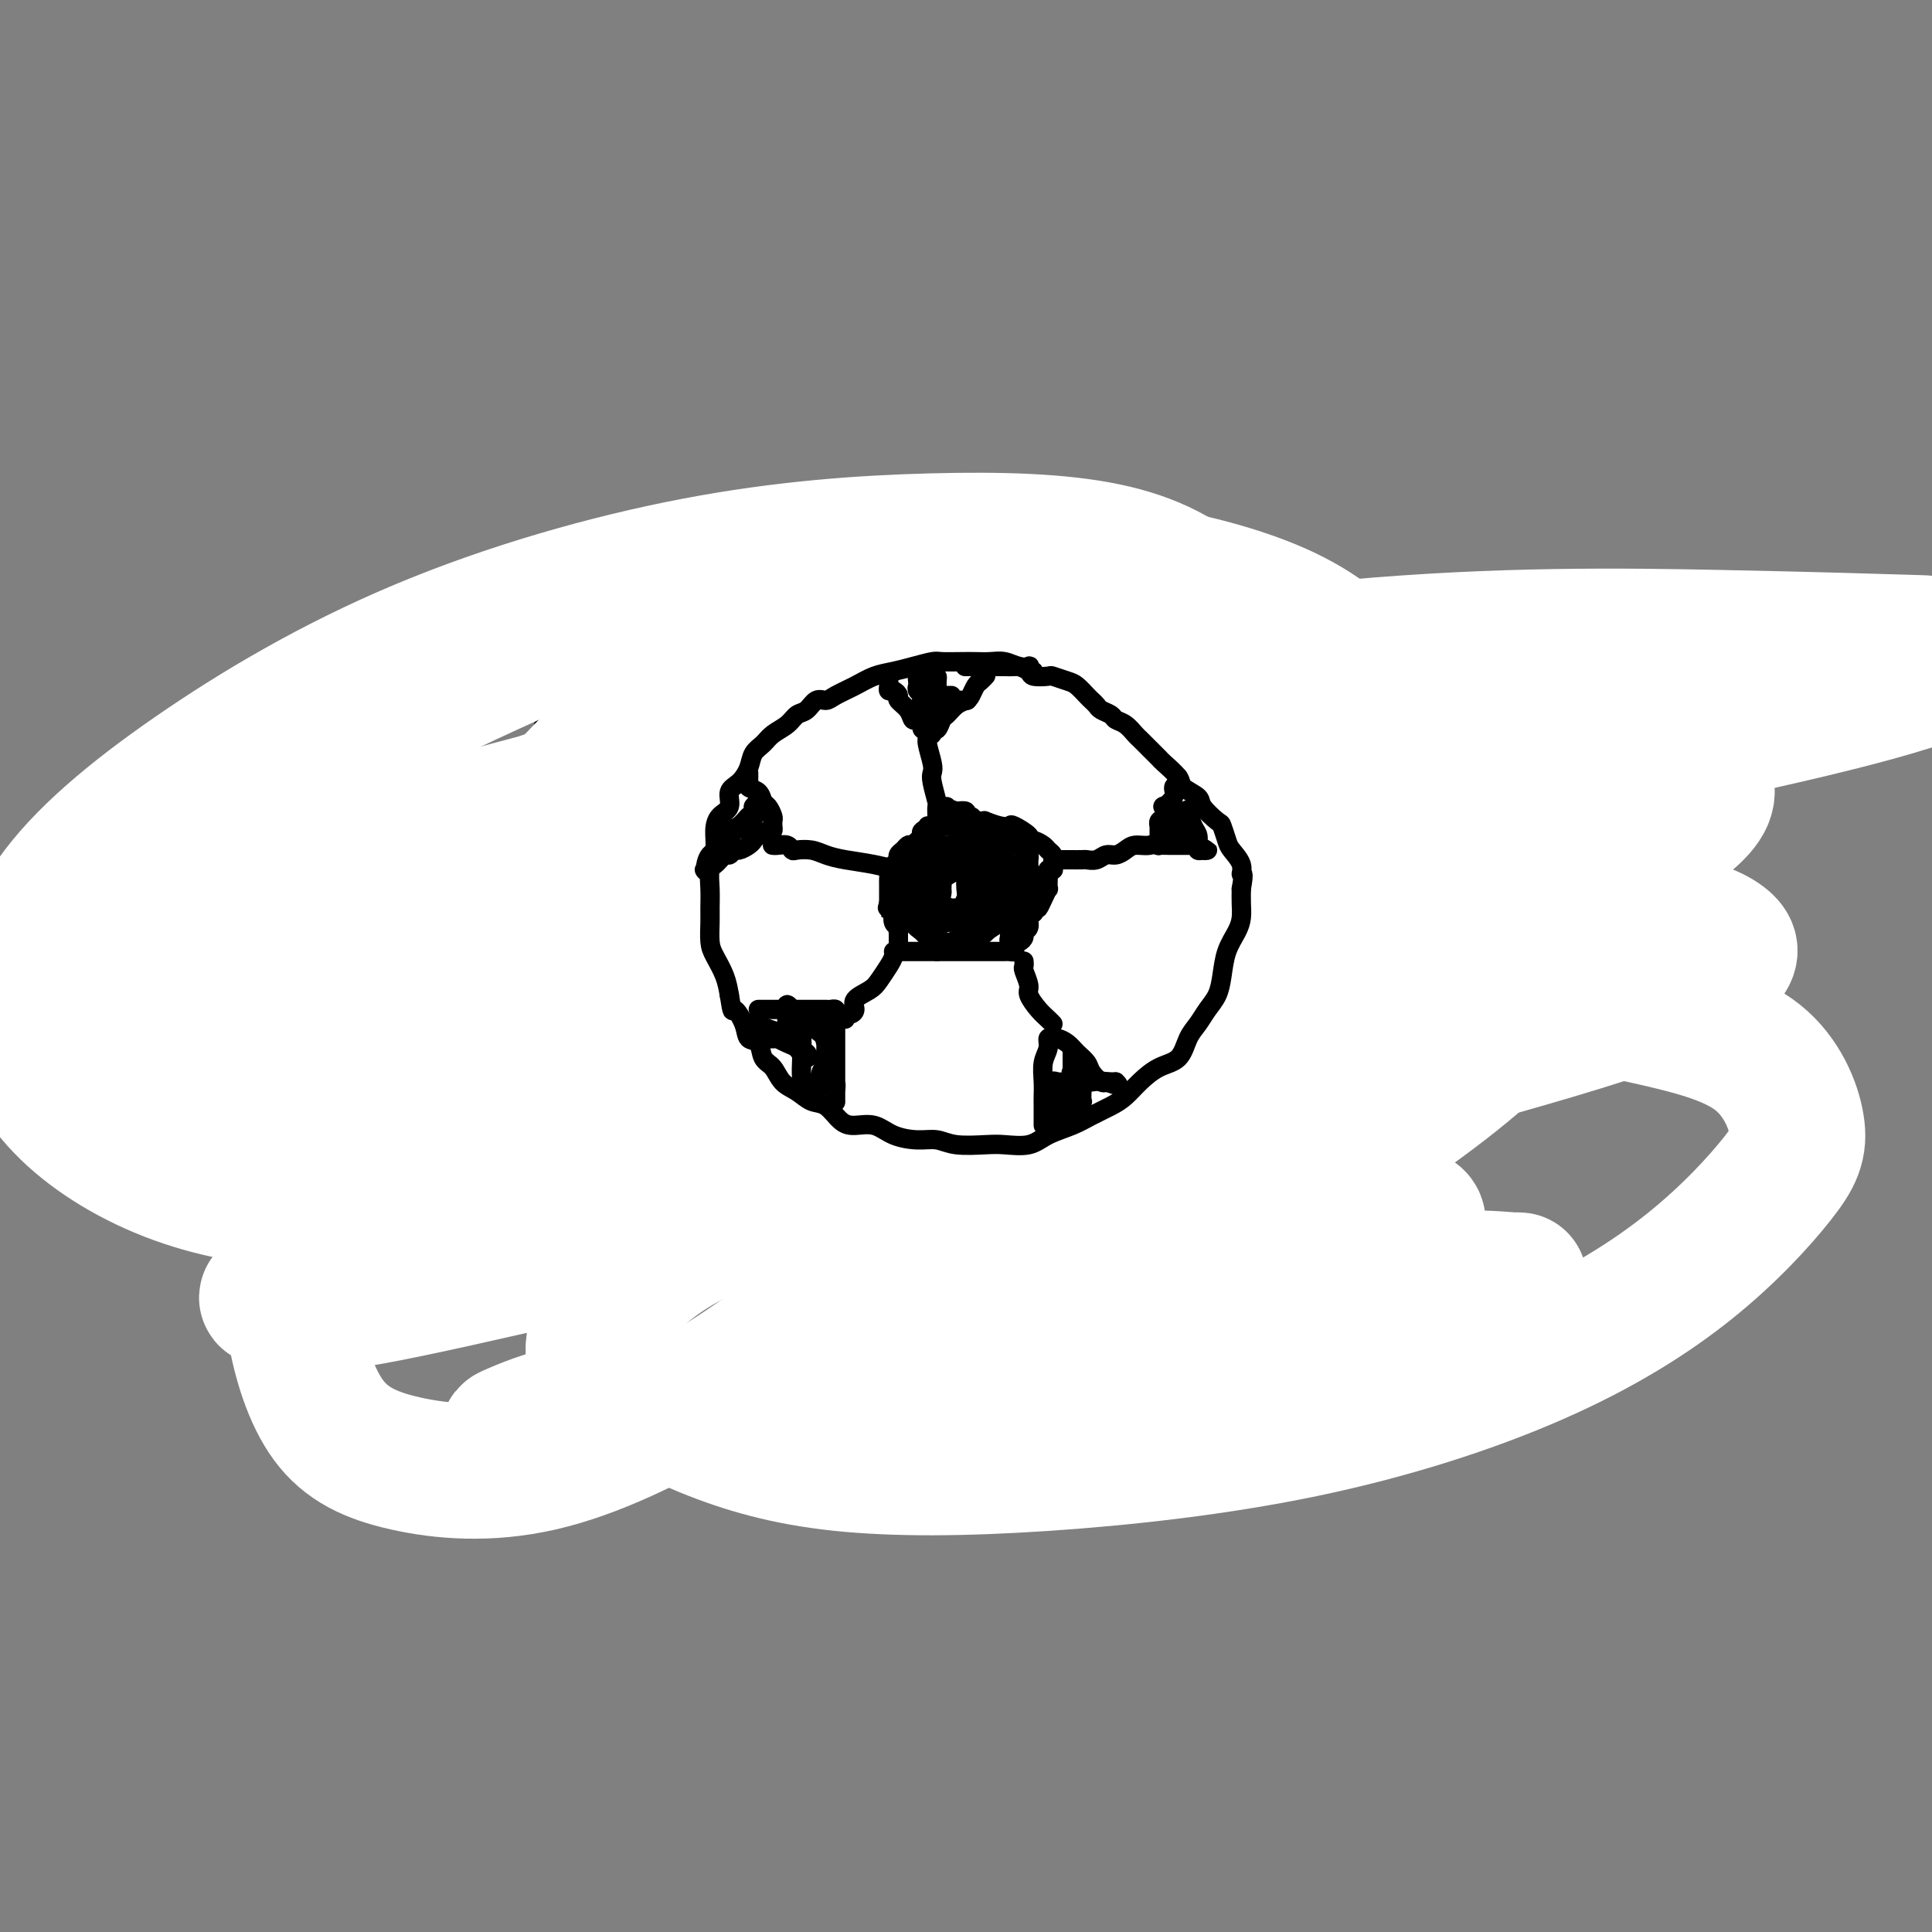 <svg viewBox='0 0 400 400' version='1.1' xmlns='http://www.w3.org/2000/svg' xmlns:xlink='http://www.w3.org/1999/xlink'><rect x="0" y="0" width="400" height="400" fill="#808080" stroke="none"/><g fill='none' stroke='#000000' stroke-width='4' stroke-linecap='round' stroke-linejoin='round'><path d='M195,113c0.092,-0.425 0.183,-0.850 0,-1c-0.183,-0.150 -0.642,-0.026 -1,0c-0.358,0.026 -0.617,-0.046 -1,0c-0.383,0.046 -0.890,0.208 -1,0c-0.110,-0.208 0.178,-0.788 0,-1c-0.178,-0.212 -0.821,-0.057 -1,0c-0.179,0.057 0.107,0.015 0,0c-0.107,-0.015 -0.607,-0.004 -1,0c-0.393,0.004 -0.678,0.002 -1,0c-0.322,-0.002 -0.680,-0.004 -1,0c-0.320,0.004 -0.601,0.015 -1,0c-0.399,-0.015 -0.915,-0.057 -1,0c-0.085,0.057 0.263,0.211 0,0c-0.263,-0.211 -1.135,-0.789 -2,-1c-0.865,-0.211 -1.723,-0.057 -2,0c-0.277,0.057 0.028,0.015 0,0c-0.028,-0.015 -0.389,-0.004 -1,0c-0.611,0.004 -1.473,0.001 -2,0c-0.527,-0.001 -0.719,-0.000 -1,0c-0.281,0.000 -0.653,0.000 -1,0c-0.347,-0.000 -0.671,-0.000 -1,0c-0.329,0.000 -0.665,0.000 -1,0'/><path d='M175,110c-3.510,-0.464 -2.283,-0.124 -2,0c0.283,0.124 -0.376,0.033 -1,0c-0.624,-0.033 -1.214,-0.009 -2,0c-0.786,0.009 -1.769,0.003 -2,0c-0.231,-0.003 0.289,-0.002 0,0c-0.289,0.002 -1.386,0.004 -2,0c-0.614,-0.004 -0.746,-0.015 -1,0c-0.254,0.015 -0.632,0.055 -1,0c-0.368,-0.055 -0.726,-0.207 -1,0c-0.274,0.207 -0.463,0.773 -1,1c-0.537,0.227 -1.422,0.116 -2,0c-0.578,-0.116 -0.850,-0.238 -1,0c-0.150,0.238 -0.177,0.834 -1,1c-0.823,0.166 -2.443,-0.100 -3,0c-0.557,0.100 -0.051,0.564 0,1c0.051,0.436 -0.352,0.842 -1,1c-0.648,0.158 -1.540,0.066 -2,0c-0.460,-0.066 -0.489,-0.106 -1,0c-0.511,0.106 -1.503,0.357 -2,1c-0.497,0.643 -0.498,1.677 -1,2c-0.502,0.323 -1.503,-0.065 -2,0c-0.497,0.065 -0.489,0.582 -1,1c-0.511,0.418 -1.540,0.737 -2,1c-0.460,0.263 -0.350,0.470 -1,1c-0.650,0.530 -2.061,1.385 -3,2c-0.939,0.615 -1.407,0.992 -2,1c-0.593,0.008 -1.312,-0.352 -2,0c-0.688,0.352 -1.345,1.417 -2,2c-0.655,0.583 -1.307,0.685 -2,1c-0.693,0.315 -1.428,0.845 -2,1c-0.572,0.155 -0.981,-0.064 -1,0c-0.019,0.064 0.350,0.411 0,1c-0.350,0.589 -1.421,1.418 -2,2c-0.579,0.582 -0.666,0.916 -1,1c-0.334,0.084 -0.914,-0.080 -1,0c-0.086,0.080 0.323,0.406 0,1c-0.323,0.594 -1.378,1.455 -2,2c-0.622,0.545 -0.811,0.772 -1,1'/><path d='M121,135c-5.500,3.732 -2.248,1.563 -1,1c1.248,-0.563 0.494,0.482 0,1c-0.494,0.518 -0.729,0.510 -1,1c-0.271,0.490 -0.580,1.477 -1,2c-0.420,0.523 -0.953,0.583 -1,1c-0.047,0.417 0.391,1.191 0,2c-0.391,0.809 -1.610,1.653 -2,2c-0.390,0.347 0.049,0.197 0,1c-0.049,0.803 -0.588,2.560 -1,3c-0.412,0.440 -0.698,-0.435 -1,0c-0.302,0.435 -0.620,2.180 -1,3c-0.380,0.820 -0.823,0.714 -1,1c-0.177,0.286 -0.090,0.963 0,2c0.090,1.037 0.183,2.432 0,3c-0.183,0.568 -0.640,0.308 -1,1c-0.360,0.692 -0.622,2.334 -1,3c-0.378,0.666 -0.872,0.354 -1,1c-0.128,0.646 0.110,2.251 0,3c-0.110,0.749 -0.570,0.643 -1,1c-0.430,0.357 -0.832,1.179 -1,2c-0.168,0.821 -0.101,1.642 0,2c0.101,0.358 0.237,0.252 0,1c-0.237,0.748 -0.848,2.350 -1,3c-0.152,0.650 0.155,0.349 0,1c-0.155,0.651 -0.774,2.255 -1,3c-0.226,0.745 -0.061,0.632 0,1c0.061,0.368 0.016,1.216 0,2c-0.016,0.784 -0.004,1.505 0,2c0.004,0.495 0.001,0.766 0,1c-0.001,0.234 -0.000,0.433 0,1c0.000,0.567 0.000,1.503 0,2c-0.000,0.497 -0.000,0.556 0,1c0.000,0.444 0.000,1.274 0,2c-0.000,0.726 -0.000,1.349 0,2c0.000,0.651 0.000,1.329 0,2c-0.000,0.671 -0.000,1.334 0,2c0.000,0.666 0.000,1.333 0,2c-0.000,0.667 -0.000,1.333 0,2'/><path d='M104,201c-0.309,5.242 -0.083,2.349 0,2c0.083,-0.349 0.021,1.848 0,3c-0.021,1.152 -0.002,1.258 0,2c0.002,0.742 -0.015,2.120 0,3c0.015,0.880 0.060,1.261 0,2c-0.060,0.739 -0.226,1.835 0,3c0.226,1.165 0.844,2.400 1,3c0.156,0.600 -0.150,0.564 0,1c0.150,0.436 0.757,1.342 1,2c0.243,0.658 0.121,1.068 0,2c-0.121,0.932 -0.240,2.385 0,3c0.240,0.615 0.837,0.391 1,1c0.163,0.609 -0.110,2.050 0,3c0.110,0.950 0.604,1.409 1,2c0.396,0.591 0.693,1.313 1,2c0.307,0.687 0.625,1.340 1,2c0.375,0.660 0.807,1.328 1,2c0.193,0.672 0.147,1.349 0,2c-0.147,0.651 -0.394,1.278 0,2c0.394,0.722 1.429,1.541 2,2c0.571,0.459 0.678,0.559 1,1c0.322,0.441 0.860,1.222 1,2c0.140,0.778 -0.117,1.552 0,2c0.117,0.448 0.609,0.571 1,1c0.391,0.429 0.681,1.166 1,2c0.319,0.834 0.666,1.766 1,2c0.334,0.234 0.654,-0.232 1,0c0.346,0.232 0.718,1.160 1,2c0.282,0.840 0.475,1.591 1,2c0.525,0.409 1.384,0.477 2,1c0.616,0.523 0.991,1.502 1,2c0.009,0.498 -0.348,0.515 0,1c0.348,0.485 1.402,1.439 2,2c0.598,0.561 0.740,0.728 1,1c0.260,0.272 0.637,0.650 1,1c0.363,0.350 0.713,0.671 1,1c0.287,0.329 0.511,0.665 1,1c0.489,0.335 1.245,0.667 2,1'/><path d='M132,270c3.422,4.339 1.476,1.686 1,1c-0.476,-0.686 0.519,0.594 1,1c0.481,0.406 0.447,-0.064 1,0c0.553,0.064 1.691,0.661 2,1c0.309,0.339 -0.213,0.419 0,1c0.213,0.581 1.160,1.661 2,2c0.840,0.339 1.573,-0.064 2,0c0.427,0.064 0.546,0.596 1,1c0.454,0.404 1.242,0.682 2,1c0.758,0.318 1.487,0.676 2,1c0.513,0.324 0.809,0.612 1,1c0.191,0.388 0.277,0.875 1,1c0.723,0.125 2.081,-0.111 3,0c0.919,0.111 1.397,0.570 2,1c0.603,0.430 1.331,0.832 2,1c0.669,0.168 1.280,0.101 2,0c0.720,-0.101 1.549,-0.237 2,0c0.451,0.237 0.525,0.847 1,1c0.475,0.153 1.352,-0.151 2,0c0.648,0.151 1.066,0.759 2,1c0.934,0.241 2.385,0.116 3,0c0.615,-0.116 0.394,-0.224 1,0c0.606,0.224 2.039,0.778 3,1c0.961,0.222 1.449,0.111 2,0c0.551,-0.111 1.163,-0.222 2,0c0.837,0.222 1.897,0.777 3,1c1.103,0.223 2.249,0.112 3,0c0.751,-0.112 1.107,-0.226 2,0c0.893,0.226 2.322,0.793 3,1c0.678,0.207 0.604,0.056 1,0c0.396,-0.056 1.261,-0.015 2,0c0.739,0.015 1.353,0.004 2,0c0.647,-0.004 1.327,-0.000 2,0c0.673,0.000 1.338,-0.003 2,0c0.662,0.003 1.322,0.011 2,0c0.678,-0.011 1.375,-0.041 2,0c0.625,0.041 1.179,0.155 2,0c0.821,-0.155 1.911,-0.577 3,-1'/><path d='M204,287c7.650,0.684 2.275,0.395 1,0c-1.275,-0.395 1.549,-0.894 3,-1c1.451,-0.106 1.529,0.183 2,0c0.471,-0.183 1.336,-0.837 2,-1c0.664,-0.163 1.126,0.164 2,0c0.874,-0.164 2.159,-0.818 3,-1c0.841,-0.182 1.236,0.110 2,0c0.764,-0.110 1.895,-0.621 3,-1c1.105,-0.379 2.183,-0.626 3,-1c0.817,-0.374 1.374,-0.874 2,-1c0.626,-0.126 1.323,0.121 2,0c0.677,-0.121 1.336,-0.609 2,-1c0.664,-0.391 1.332,-0.686 2,-1c0.668,-0.314 1.335,-0.647 2,-1c0.665,-0.353 1.329,-0.725 2,-1c0.671,-0.275 1.348,-0.454 2,-1c0.652,-0.546 1.278,-1.460 2,-2c0.722,-0.540 1.539,-0.707 2,-1c0.461,-0.293 0.565,-0.711 1,-1c0.435,-0.289 1.201,-0.448 2,-1c0.799,-0.552 1.632,-1.496 2,-2c0.368,-0.504 0.270,-0.569 1,-1c0.730,-0.431 2.289,-1.228 3,-2c0.711,-0.772 0.576,-1.520 1,-2c0.424,-0.480 1.409,-0.691 2,-1c0.591,-0.309 0.788,-0.716 1,-1c0.212,-0.284 0.438,-0.446 1,-1c0.562,-0.554 1.460,-1.499 2,-2c0.540,-0.501 0.722,-0.558 1,-1c0.278,-0.442 0.653,-1.269 1,-2c0.347,-0.731 0.666,-1.365 1,-2c0.334,-0.635 0.682,-1.269 1,-2c0.318,-0.731 0.607,-1.557 1,-2c0.393,-0.443 0.890,-0.503 1,-1c0.110,-0.497 -0.166,-1.432 0,-2c0.166,-0.568 0.776,-0.768 1,-1c0.224,-0.232 0.064,-0.495 0,-1c-0.064,-0.505 -0.032,-1.253 0,-2'/><path d='M266,243c1.095,-2.838 0.332,-1.933 0,-2c-0.332,-0.067 -0.234,-1.105 0,-2c0.234,-0.895 0.603,-1.647 1,-2c0.397,-0.353 0.823,-0.308 1,-1c0.177,-0.692 0.104,-2.123 0,-3c-0.104,-0.877 -0.239,-1.201 0,-2c0.239,-0.799 0.852,-2.071 1,-3c0.148,-0.929 -0.170,-1.513 0,-2c0.170,-0.487 0.829,-0.878 1,-2c0.171,-1.122 -0.146,-2.975 0,-4c0.146,-1.025 0.756,-1.223 1,-2c0.244,-0.777 0.122,-2.132 0,-3c-0.122,-0.868 -0.243,-1.247 0,-2c0.243,-0.753 0.850,-1.878 1,-3c0.150,-1.122 -0.156,-2.239 0,-3c0.156,-0.761 0.774,-1.165 1,-2c0.226,-0.835 0.061,-2.099 0,-3c-0.061,-0.901 -0.016,-1.437 0,-2c0.016,-0.563 0.004,-1.152 0,-2c-0.004,-0.848 -0.001,-1.955 0,-3c0.001,-1.045 -0.000,-2.027 0,-3c0.000,-0.973 0.001,-1.936 0,-3c-0.001,-1.064 -0.004,-2.228 0,-3c0.004,-0.772 0.016,-1.151 0,-2c-0.016,-0.849 -0.061,-2.167 0,-3c0.061,-0.833 0.226,-1.182 0,-2c-0.226,-0.818 -0.845,-2.105 -1,-3c-0.155,-0.895 0.152,-1.397 0,-2c-0.152,-0.603 -0.763,-1.307 -1,-2c-0.237,-0.693 -0.100,-1.374 0,-2c0.100,-0.626 0.163,-1.198 0,-2c-0.163,-0.802 -0.550,-1.835 -1,-3c-0.450,-1.165 -0.961,-2.462 -1,-3c-0.039,-0.538 0.396,-0.318 0,-1c-0.396,-0.682 -1.622,-2.265 -2,-3c-0.378,-0.735 0.090,-0.621 0,-1c-0.090,-0.379 -0.740,-1.251 -1,-2c-0.260,-0.749 -0.130,-1.374 0,-2'/><path d='M266,153c-0.979,-4.445 0.073,-1.558 0,-1c-0.073,0.558 -1.272,-1.211 -2,-2c-0.728,-0.789 -0.986,-0.596 -1,-1c-0.014,-0.404 0.217,-1.403 0,-2c-0.217,-0.597 -0.880,-0.790 -1,-1c-0.120,-0.210 0.305,-0.437 0,-1c-0.305,-0.563 -1.338,-1.460 -2,-2c-0.662,-0.540 -0.951,-0.721 -1,-1c-0.049,-0.279 0.141,-0.657 0,-1c-0.141,-0.343 -0.615,-0.651 -1,-1c-0.385,-0.349 -0.681,-0.737 -1,-1c-0.319,-0.263 -0.659,-0.399 -1,-1c-0.341,-0.601 -0.682,-1.667 -1,-2c-0.318,-0.333 -0.614,0.065 -1,0c-0.386,-0.065 -0.863,-0.595 -1,-1c-0.137,-0.405 0.065,-0.686 0,-1c-0.065,-0.314 -0.398,-0.662 -1,-1c-0.602,-0.338 -1.475,-0.668 -2,-1c-0.525,-0.332 -0.704,-0.666 -1,-1c-0.296,-0.334 -0.709,-0.666 -1,-1c-0.291,-0.334 -0.459,-0.668 -1,-1c-0.541,-0.332 -1.454,-0.661 -2,-1c-0.546,-0.339 -0.724,-0.687 -1,-1c-0.276,-0.313 -0.650,-0.592 -1,-1c-0.350,-0.408 -0.675,-0.946 -1,-1c-0.325,-0.054 -0.650,0.376 -1,0c-0.350,-0.376 -0.724,-1.557 -1,-2c-0.276,-0.443 -0.455,-0.147 -1,0c-0.545,0.147 -1.455,0.146 -2,0c-0.545,-0.146 -0.723,-0.435 -1,-1c-0.277,-0.565 -0.651,-1.406 -1,-2c-0.349,-0.594 -0.671,-0.943 -1,-1c-0.329,-0.057 -0.666,0.177 -1,0c-0.334,-0.177 -0.667,-0.766 -1,-1c-0.333,-0.234 -0.667,-0.114 -1,0c-0.333,0.114 -0.667,0.223 -1,0c-0.333,-0.223 -0.667,-0.778 -1,-1c-0.333,-0.222 -0.667,-0.111 -1,0'/><path d='M228,117c-4.168,-2.719 -2.589,-1.517 -2,-1c0.589,0.517 0.187,0.348 0,0c-0.187,-0.348 -0.158,-0.877 -1,-1c-0.842,-0.123 -2.555,0.159 -3,0c-0.445,-0.159 0.376,-0.760 0,-1c-0.376,-0.240 -1.950,-0.121 -3,0c-1.050,0.121 -1.576,0.244 -2,0c-0.424,-0.244 -0.746,-0.854 -1,-1c-0.254,-0.146 -0.441,0.171 -1,0c-0.559,-0.171 -1.492,-0.830 -2,-1c-0.508,-0.170 -0.592,0.150 -1,0c-0.408,-0.150 -1.142,-0.771 -2,-1c-0.858,-0.229 -1.842,-0.065 -2,0c-0.158,0.065 0.511,0.033 0,0c-0.511,-0.033 -2.200,-0.065 -3,0c-0.800,0.065 -0.710,0.228 -1,0c-0.290,-0.228 -0.961,-0.846 -2,-1c-1.039,-0.154 -2.447,0.155 -3,0c-0.553,-0.155 -0.251,-0.774 -1,-1c-0.749,-0.226 -2.547,-0.061 -3,0c-0.453,0.061 0.441,0.016 0,0c-0.441,-0.016 -2.217,-0.004 -3,0c-0.783,0.004 -0.572,0.001 -1,0c-0.428,-0.001 -1.495,-0.000 -2,0c-0.505,0.000 -0.450,0.000 -1,0c-0.550,-0.000 -1.707,-0.000 -2,0c-0.293,0.000 0.277,0.000 0,0c-0.277,-0.000 -1.402,-0.000 -2,0c-0.598,0.000 -0.668,0.000 -1,0c-0.332,-0.000 -0.924,-0.000 -1,0c-0.076,0.000 0.364,0.000 0,0c-0.364,-0.000 -1.533,-0.000 -2,0c-0.467,0.000 -0.234,0.000 0,0'/><path d='M151,118c-0.004,0.449 -0.008,0.898 0,1c0.008,0.102 0.030,-0.141 0,0c-0.030,0.141 -0.110,0.668 0,1c0.110,0.332 0.411,0.470 1,1c0.589,0.530 1.467,1.451 2,2c0.533,0.549 0.720,0.724 1,1c0.280,0.276 0.653,0.651 1,1c0.347,0.349 0.667,0.671 1,1c0.333,0.329 0.681,0.667 1,1c0.319,0.333 0.611,0.663 1,1c0.389,0.337 0.874,0.681 1,1c0.126,0.319 -0.107,0.611 0,1c0.107,0.389 0.554,0.874 1,1c0.446,0.126 0.890,-0.107 1,0c0.110,0.107 -0.114,0.555 0,1c0.114,0.445 0.567,0.889 1,1c0.433,0.111 0.847,-0.110 1,0c0.153,0.110 0.045,0.552 0,1c-0.045,0.448 -0.026,0.904 0,1c0.026,0.096 0.059,-0.167 0,0c-0.059,0.167 -0.209,0.763 0,1c0.209,0.237 0.778,0.115 1,0c0.222,-0.115 0.098,-0.223 0,0c-0.098,0.223 -0.171,0.778 0,1c0.171,0.222 0.585,0.111 1,0'/><path d='M166,137c2.483,2.940 1.189,0.792 1,0c-0.189,-0.792 0.726,-0.226 1,0c0.274,0.226 -0.093,0.113 0,0c0.093,-0.113 0.647,-0.226 1,0c0.353,0.226 0.507,0.793 1,1c0.493,0.207 1.326,0.056 2,0c0.674,-0.056 1.188,-0.015 2,0c0.812,0.015 1.922,0.004 3,0c1.078,-0.004 2.123,-0.001 3,0c0.877,0.001 1.587,0.000 2,0c0.413,-0.000 0.530,0.000 1,0c0.470,-0.000 1.293,-0.001 2,0c0.707,0.001 1.299,0.004 2,0c0.701,-0.004 1.511,-0.015 2,0c0.489,0.015 0.656,0.057 1,0c0.344,-0.057 0.866,-0.211 1,0c0.134,0.211 -0.119,0.789 0,1c0.119,0.211 0.609,0.057 1,0c0.391,-0.057 0.682,-0.015 1,0c0.318,0.015 0.662,0.004 1,0c0.338,-0.004 0.669,-0.002 1,0'/><path d='M195,139c4.517,0.356 1.308,0.247 0,0c-1.308,-0.247 -0.715,-0.633 0,-1c0.715,-0.367 1.552,-0.717 2,-1c0.448,-0.283 0.506,-0.499 1,-1c0.494,-0.501 1.424,-1.285 2,-2c0.576,-0.715 0.797,-1.360 1,-2c0.203,-0.640 0.386,-1.275 1,-2c0.614,-0.725 1.657,-1.542 2,-2c0.343,-0.458 -0.014,-0.559 0,-1c0.014,-0.441 0.399,-1.221 1,-2c0.601,-0.779 1.418,-1.556 2,-2c0.582,-0.444 0.931,-0.556 1,-1c0.069,-0.444 -0.140,-1.219 0,-2c0.140,-0.781 0.630,-1.569 1,-2c0.370,-0.431 0.620,-0.507 1,-1c0.380,-0.493 0.890,-1.404 1,-2c0.110,-0.596 -0.181,-0.878 0,-1c0.181,-0.122 0.832,-0.084 1,0c0.168,0.084 -0.147,0.215 0,0c0.147,-0.215 0.756,-0.776 1,-1c0.244,-0.224 0.122,-0.112 0,0'/><path d='M165,167c0.341,0.000 0.682,0.000 1,0c0.318,0.000 0.612,0.000 1,0c0.388,0.000 0.870,0.000 1,0c0.130,0.000 -0.091,0.000 0,0c0.091,0.000 0.493,0.000 1,0c0.507,0.000 1.119,0.000 2,0c0.881,0.000 2.031,0.000 3,0c0.969,0.000 1.757,0.000 3,0c1.243,0.000 2.942,0.000 4,0c1.058,0.000 1.474,-0.000 2,0c0.526,0.000 1.163,0.000 2,0c0.837,0.000 1.873,0.000 3,0c1.127,0.000 2.343,0.000 3,0c0.657,0.000 0.753,0.000 1,0c0.247,0.000 0.643,-0.000 1,0c0.357,0.000 0.673,-0.000 1,0c0.327,0.000 0.663,0.000 1,0'/><path d='M195,167c4.636,0.244 1.227,0.853 0,1c-1.227,0.147 -0.272,-0.167 0,0c0.272,0.167 -0.138,0.815 0,1c0.138,0.185 0.825,-0.092 1,0c0.175,0.092 -0.160,0.553 0,1c0.160,0.447 0.816,0.880 1,1c0.184,0.120 -0.104,-0.071 0,0c0.104,0.071 0.601,0.405 1,1c0.399,0.595 0.699,1.451 1,2c0.301,0.549 0.602,0.791 1,1c0.398,0.209 0.894,0.386 1,1c0.106,0.614 -0.178,1.666 0,2c0.178,0.334 0.819,-0.050 1,0c0.181,0.050 -0.096,0.535 0,1c0.096,0.465 0.566,0.912 1,1c0.434,0.088 0.834,-0.183 1,0c0.166,0.183 0.100,0.818 0,1c-0.100,0.182 -0.233,-0.091 0,0c0.233,0.091 0.832,0.546 1,1c0.168,0.454 -0.095,0.905 0,1c0.095,0.095 0.547,-0.168 1,0c0.453,0.168 0.906,0.767 1,1c0.094,0.233 -0.171,0.100 0,0c0.171,-0.100 0.778,-0.167 1,0c0.222,0.167 0.059,0.569 0,1c-0.059,0.431 -0.013,0.890 0,1c0.013,0.110 -0.007,-0.128 0,0c0.007,0.128 0.040,0.622 0,1c-0.040,0.378 -0.154,0.640 0,1c0.154,0.360 0.577,0.817 1,1c0.423,0.183 0.845,0.090 1,0c0.155,-0.090 0.042,-0.178 0,0c-0.042,0.178 -0.012,0.622 0,1c0.012,0.378 0.006,0.689 0,1'/><path d='M210,191c2.551,3.669 1.427,0.841 1,0c-0.427,-0.841 -0.157,0.303 0,1c0.157,0.697 0.201,0.946 0,1c-0.201,0.054 -0.645,-0.088 -1,0c-0.355,0.088 -0.620,0.405 -1,1c-0.380,0.595 -0.876,1.467 -1,2c-0.124,0.533 0.122,0.725 0,1c-0.122,0.275 -0.614,0.632 -1,1c-0.386,0.368 -0.668,0.746 -1,1c-0.332,0.254 -0.715,0.382 -1,1c-0.285,0.618 -0.473,1.725 -1,2c-0.527,0.275 -1.394,-0.282 -2,0c-0.606,0.282 -0.951,1.403 -1,2c-0.049,0.597 0.197,0.671 0,1c-0.197,0.329 -0.836,0.913 -1,1c-0.164,0.087 0.148,-0.323 0,0c-0.148,0.323 -0.757,1.378 -1,2c-0.243,0.622 -0.122,0.811 0,1'/><path d='M199,209c-1.946,2.719 -1.310,0.517 -1,0c0.310,-0.517 0.294,0.650 0,1c-0.294,0.350 -0.867,-0.117 -1,0c-0.133,0.117 0.175,0.819 0,1c-0.175,0.181 -0.831,-0.159 -1,0c-0.169,0.159 0.151,0.817 0,1c-0.151,0.183 -0.773,-0.109 -1,0c-0.227,0.109 -0.060,0.618 0,1c0.060,0.382 0.013,0.638 0,1c-0.013,0.362 0.009,0.829 0,1c-0.009,0.171 -0.047,0.046 0,0c0.047,-0.046 0.181,-0.012 0,0c-0.181,0.012 -0.676,0.003 -1,0c-0.324,-0.003 -0.475,-0.001 -1,0c-0.525,0.001 -1.422,0.000 -2,0c-0.578,-0.000 -0.835,-0.000 -1,0c-0.165,0.000 -0.237,0.000 -1,0c-0.763,-0.000 -2.218,-0.000 -3,0c-0.782,0.000 -0.891,0.000 -1,0'/><path d='M185,215c-1.384,-0.000 -0.843,-0.001 -1,0c-0.157,0.001 -1.012,0.004 -2,0c-0.988,-0.004 -2.110,-0.015 -3,0c-0.890,0.015 -1.548,0.057 -2,0c-0.452,-0.057 -0.699,-0.211 -1,0c-0.301,0.211 -0.658,0.789 -1,1c-0.342,0.211 -0.669,0.057 -1,0c-0.331,-0.057 -0.666,-0.015 -1,0c-0.334,0.015 -0.668,0.003 -1,0c-0.332,-0.003 -0.664,0.003 -1,0c-0.336,-0.003 -0.678,-0.015 -1,0c-0.322,0.015 -0.625,0.057 -1,0c-0.375,-0.057 -0.822,-0.214 -1,0c-0.178,0.214 -0.086,0.801 0,1c0.086,0.199 0.167,0.012 0,0c-0.167,-0.012 -0.584,0.151 -1,0c-0.416,-0.151 -0.833,-0.614 -1,-1c-0.167,-0.386 -0.083,-0.693 0,-1'/><path d='M166,215c-3.102,-0.239 -1.356,-0.838 -1,-1c0.356,-0.162 -0.678,0.111 -1,0c-0.322,-0.111 0.067,-0.607 0,-1c-0.067,-0.393 -0.591,-0.683 -1,-1c-0.409,-0.317 -0.702,-0.662 -1,-1c-0.298,-0.338 -0.601,-0.669 -1,-1c-0.399,-0.331 -0.894,-0.662 -1,-1c-0.106,-0.338 0.178,-0.682 0,-1c-0.178,-0.318 -0.816,-0.610 -1,-1c-0.184,-0.390 0.087,-0.878 0,-1c-0.087,-0.122 -0.531,0.122 -1,0c-0.469,-0.122 -0.962,-0.611 -1,-1c-0.038,-0.389 0.378,-0.678 0,-1c-0.378,-0.322 -1.552,-0.677 -2,-1c-0.448,-0.323 -0.172,-0.612 0,-1c0.172,-0.388 0.238,-0.874 0,-1c-0.238,-0.126 -0.782,0.107 -1,0c-0.218,-0.107 -0.111,-0.555 0,-1c0.111,-0.445 0.225,-0.889 0,-1c-0.225,-0.111 -0.788,0.111 -1,0c-0.212,-0.111 -0.072,-0.554 0,-1c0.072,-0.446 0.074,-0.896 0,-1c-0.074,-0.104 -0.226,0.137 0,0c0.226,-0.137 0.830,-0.652 1,-1c0.170,-0.348 -0.094,-0.528 0,-1c0.094,-0.472 0.547,-1.236 1,-2'/><path d='M155,193c-0.108,-1.307 -0.379,-0.074 0,0c0.379,0.074 1.407,-1.012 2,-2c0.593,-0.988 0.750,-1.880 1,-2c0.250,-0.120 0.592,0.530 1,0c0.408,-0.530 0.883,-2.240 1,-3c0.117,-0.760 -0.123,-0.570 0,-1c0.123,-0.430 0.607,-1.480 1,-2c0.393,-0.520 0.693,-0.511 1,-1c0.307,-0.489 0.622,-1.475 1,-2c0.378,-0.525 0.819,-0.588 1,-1c0.181,-0.412 0.101,-1.171 0,-2c-0.101,-0.829 -0.223,-1.727 0,-2c0.223,-0.273 0.791,0.081 1,0c0.209,-0.081 0.060,-0.596 0,-1c-0.060,-0.404 -0.030,-0.697 0,-1c0.030,-0.303 0.060,-0.617 0,-1c-0.060,-0.383 -0.208,-0.834 0,-1c0.208,-0.166 0.774,-0.047 1,0c0.226,0.047 0.113,0.024 0,0'/><path d='M115,149c0.414,-0.081 0.828,-0.161 1,0c0.172,0.161 0.102,0.564 0,1c-0.102,0.436 -0.237,0.905 0,1c0.237,0.095 0.847,-0.186 1,0c0.153,0.186 -0.153,0.837 0,1c0.153,0.163 0.763,-0.163 1,0c0.237,0.163 0.102,0.816 0,1c-0.102,0.184 -0.172,-0.101 0,0c0.172,0.101 0.586,0.588 1,1c0.414,0.412 0.828,0.750 1,1c0.172,0.250 0.101,0.411 0,1c-0.101,0.589 -0.233,1.607 0,2c0.233,0.393 0.832,0.161 1,0c0.168,-0.161 -0.095,-0.251 0,0c0.095,0.251 0.547,0.841 1,1c0.453,0.159 0.906,-0.115 1,0c0.094,0.115 -0.171,0.618 0,1c0.171,0.382 0.778,0.641 1,1c0.222,0.359 0.060,0.817 0,1c-0.060,0.183 -0.016,0.090 0,0c0.016,-0.090 0.004,-0.178 0,0c-0.004,0.178 -0.001,0.622 0,1c0.001,0.378 0.001,0.689 0,1'/><path d='M124,164c1.392,2.502 0.373,1.256 0,1c-0.373,-0.256 -0.100,0.476 0,1c0.100,0.524 0.028,0.839 0,1c-0.028,0.161 -0.012,0.166 0,1c0.012,0.834 0.018,2.496 0,3c-0.018,0.504 -0.061,-0.149 0,0c0.061,0.149 0.227,1.101 0,2c-0.227,0.899 -0.845,1.747 -1,2c-0.155,0.253 0.155,-0.087 0,0c-0.155,0.087 -0.774,0.602 -1,1c-0.226,0.398 -0.061,0.680 0,1c0.061,0.320 0.016,0.677 0,1c-0.016,0.323 -0.004,0.611 0,1c0.004,0.389 0.001,0.877 0,1c-0.001,0.123 -0.001,-0.121 0,0c0.001,0.121 0.001,0.607 0,1c-0.001,0.393 -0.004,0.693 0,1c0.004,0.307 0.016,0.622 0,1c-0.016,0.378 -0.060,0.819 0,1c0.060,0.181 0.224,0.101 0,0c-0.224,-0.101 -0.836,-0.223 -1,0c-0.164,0.223 0.121,0.791 0,1c-0.121,0.209 -0.647,0.060 -1,0c-0.353,-0.060 -0.532,-0.030 -1,0c-0.468,0.030 -1.225,0.061 -2,0c-0.775,-0.061 -1.569,-0.212 -2,0c-0.431,0.212 -0.501,0.788 -1,1c-0.499,0.212 -1.428,0.061 -2,0c-0.572,-0.061 -0.786,-0.030 -1,0'/><path d='M111,186c-2.106,0.309 -1.870,0.083 -2,0c-0.130,-0.083 -0.626,-0.023 -1,0c-0.374,0.023 -0.626,0.010 -1,0c-0.374,-0.010 -0.871,-0.016 -1,0c-0.129,0.016 0.110,0.056 0,0c-0.110,-0.056 -0.568,-0.207 -1,0c-0.432,0.207 -0.838,0.774 -1,1c-0.162,0.226 -0.081,0.113 0,0'/><path d='M107,233c0.031,-0.303 0.061,-0.606 0,-1c-0.061,-0.394 -0.214,-0.880 0,-1c0.214,-0.120 0.793,0.125 1,0c0.207,-0.125 0.040,-0.621 0,-1c-0.040,-0.379 0.046,-0.641 0,-1c-0.046,-0.359 -0.224,-0.816 0,-1c0.224,-0.184 0.848,-0.096 1,0c0.152,0.096 -0.169,0.198 0,0c0.169,-0.198 0.829,-0.697 1,-1c0.171,-0.303 -0.147,-0.410 0,-1c0.147,-0.590 0.758,-1.663 1,-2c0.242,-0.337 0.117,0.063 0,0c-0.117,-0.063 -0.224,-0.590 0,-1c0.224,-0.410 0.778,-0.702 1,-1c0.222,-0.298 0.112,-0.602 0,-1c-0.112,-0.398 -0.226,-0.890 0,-1c0.226,-0.110 0.792,0.163 1,0c0.208,-0.163 0.060,-0.761 0,-1c-0.060,-0.239 -0.030,-0.120 0,0'/><path d='M241,278c0.122,-0.425 0.243,-0.850 0,-1c-0.243,-0.150 -0.852,-0.026 -1,0c-0.148,0.026 0.164,-0.044 0,0c-0.164,0.044 -0.805,0.204 -1,0c-0.195,-0.204 0.054,-0.773 0,-1c-0.054,-0.227 -0.412,-0.112 -1,0c-0.588,0.112 -1.405,0.223 -2,0c-0.595,-0.223 -0.967,-0.778 -1,-1c-0.033,-0.222 0.273,-0.111 0,0c-0.273,0.111 -1.124,0.223 -2,0c-0.876,-0.223 -1.778,-0.782 -2,-1c-0.222,-0.218 0.235,-0.097 0,0c-0.235,0.097 -1.162,0.170 -2,0c-0.838,-0.170 -1.586,-0.582 -2,-1c-0.414,-0.418 -0.492,-0.843 -1,-1c-0.508,-0.157 -1.446,-0.046 -2,0c-0.554,0.046 -0.726,0.026 -1,0c-0.274,-0.026 -0.652,-0.059 -1,0c-0.348,0.059 -0.668,0.209 -1,0c-0.332,-0.209 -0.677,-0.777 -1,-1c-0.323,-0.223 -0.623,-0.101 -1,0c-0.377,0.101 -0.832,0.181 -1,0c-0.168,-0.181 -0.048,-0.623 0,-1c0.048,-0.377 0.024,-0.688 0,-1'/><path d='M218,269c-3.558,-1.632 -0.953,-1.211 0,-1c0.953,0.211 0.255,0.211 0,0c-0.255,-0.211 -0.068,-0.634 0,-1c0.068,-0.366 0.018,-0.675 0,-1c-0.018,-0.325 -0.005,-0.664 0,-1c0.005,-0.336 0.001,-0.667 0,-1c-0.001,-0.333 -0.000,-0.668 0,-1c0.000,-0.332 0.000,-0.663 0,-1c-0.000,-0.337 -0.000,-0.682 0,-1c0.000,-0.318 0.000,-0.610 0,-1c-0.000,-0.390 -0.000,-0.878 0,-1c0.000,-0.122 0.000,0.121 0,0c-0.000,-0.121 -0.000,-0.606 0,-1c0.000,-0.394 0.000,-0.697 0,-1c-0.000,-0.303 -0.000,-0.606 0,-1c0.000,-0.394 0.000,-0.879 0,-1c-0.000,-0.121 -0.001,0.121 0,0c0.001,-0.121 0.003,-0.607 0,-1c-0.003,-0.393 -0.011,-0.693 0,-1c0.011,-0.307 0.042,-0.621 0,-1c-0.042,-0.379 -0.155,-0.823 0,-1c0.155,-0.177 0.580,-0.086 1,0c0.420,0.086 0.834,0.167 1,0c0.166,-0.167 0.083,-0.584 0,-1'/><path d='M220,250c0.489,-2.875 0.712,-0.563 1,0c0.288,0.563 0.640,-0.623 1,-1c0.360,-0.377 0.729,0.053 1,0c0.271,-0.053 0.445,-0.591 1,-1c0.555,-0.409 1.492,-0.690 2,-1c0.508,-0.310 0.588,-0.648 1,-1c0.412,-0.352 1.157,-0.719 2,-1c0.843,-0.281 1.785,-0.475 2,-1c0.215,-0.525 -0.297,-1.381 0,-2c0.297,-0.619 1.404,-1.002 2,-1c0.596,0.002 0.680,0.389 1,0c0.320,-0.389 0.874,-1.553 1,-2c0.126,-0.447 -0.177,-0.176 0,0c0.177,0.176 0.835,0.257 1,0c0.165,-0.257 -0.162,-0.852 0,-1c0.162,-0.148 0.813,0.153 1,0c0.187,-0.153 -0.089,-0.758 0,-1c0.089,-0.242 0.545,-0.121 1,0'/><path d='M238,237c2.947,-2.011 1.313,-0.540 1,0c-0.313,0.540 0.695,0.148 1,0c0.305,-0.148 -0.092,-0.054 0,0c0.092,0.054 0.672,0.066 1,0c0.328,-0.066 0.402,-0.211 1,0c0.598,0.211 1.718,0.778 2,1c0.282,0.222 -0.276,0.098 0,0c0.276,-0.098 1.384,-0.171 2,0c0.616,0.171 0.739,0.585 1,1c0.261,0.415 0.662,0.829 1,1c0.338,0.171 0.615,0.098 1,0c0.385,-0.098 0.878,-0.223 1,0c0.122,0.223 -0.126,0.792 0,1c0.126,0.208 0.626,0.055 1,0c0.374,-0.055 0.621,-0.011 1,0c0.379,0.011 0.890,-0.012 1,0c0.110,0.012 -0.182,0.060 0,0c0.182,-0.060 0.836,-0.226 1,0c0.164,0.226 -0.163,0.845 0,1c0.163,0.155 0.817,-0.154 1,0c0.183,0.154 -0.105,0.772 0,1c0.105,0.228 0.601,0.065 1,0c0.399,-0.065 0.699,-0.033 1,0'/><path d='M257,243c2.939,1.089 0.786,0.812 0,1c-0.786,0.188 -0.206,0.841 0,1c0.206,0.159 0.039,-0.175 0,0c-0.039,0.175 0.050,0.858 0,1c-0.050,0.142 -0.238,-0.256 0,0c0.238,0.256 0.901,1.167 1,2c0.099,0.833 -0.366,1.586 0,2c0.366,0.414 1.562,0.487 2,1c0.438,0.513 0.118,1.465 0,2c-0.118,0.535 -0.033,0.654 0,1c0.033,0.346 0.012,0.920 0,1c-0.012,0.080 -0.017,-0.333 0,0c0.017,0.333 0.057,1.413 0,2c-0.057,0.587 -0.211,0.683 0,1c0.211,0.317 0.789,0.856 1,1c0.211,0.144 0.057,-0.106 0,0c-0.057,0.106 -0.015,0.567 0,1c0.015,0.433 0.004,0.838 0,1c-0.004,0.162 -0.002,0.081 0,0'/><path d='M107,222c0.331,0.000 0.663,0.000 1,0c0.337,-0.000 0.681,-0.001 1,0c0.319,0.001 0.614,0.004 1,0c0.386,-0.004 0.863,-0.015 1,0c0.137,0.015 -0.065,0.057 0,0c0.065,-0.057 0.399,-0.211 1,0c0.601,0.211 1.471,0.789 2,1c0.529,0.211 0.719,0.057 1,0c0.281,-0.057 0.654,-0.015 1,0c0.346,0.015 0.666,0.004 1,0c0.334,-0.004 0.681,-0.001 1,0c0.319,0.001 0.610,0.001 1,0c0.390,-0.001 0.878,-0.001 1,0c0.122,0.001 -0.121,0.004 0,0c0.121,-0.004 0.607,-0.015 1,0c0.393,0.015 0.693,0.055 1,0c0.307,-0.055 0.621,-0.207 1,0c0.379,0.207 0.822,0.773 1,1c0.178,0.227 0.089,0.116 0,0c-0.089,-0.116 -0.179,-0.238 0,0c0.179,0.238 0.625,0.837 1,1c0.375,0.163 0.678,-0.110 1,0c0.322,0.110 0.663,0.603 1,1c0.337,0.397 0.668,0.699 1,1'/><path d='M128,227c0.727,0.797 0.045,0.791 0,1c-0.045,0.209 0.547,0.634 1,1c0.453,0.366 0.765,0.673 1,1c0.235,0.327 0.392,0.675 1,1c0.608,0.325 1.668,0.626 2,1c0.332,0.374 -0.065,0.822 0,1c0.065,0.178 0.592,0.085 1,0c0.408,-0.085 0.698,-0.164 1,0c0.302,0.164 0.617,0.570 1,1c0.383,0.430 0.835,0.885 1,1c0.165,0.115 0.044,-0.109 0,0c-0.044,0.109 -0.012,0.553 0,1c0.012,0.447 0.004,0.898 0,1c-0.004,0.102 -0.004,-0.146 0,0c0.004,0.146 0.013,0.686 0,1c-0.013,0.314 -0.046,0.403 0,1c0.046,0.597 0.171,1.703 0,2c-0.171,0.297 -0.638,-0.215 -1,0c-0.362,0.215 -0.619,1.157 -1,2c-0.381,0.843 -0.886,1.588 -1,2c-0.114,0.412 0.162,0.492 0,1c-0.162,0.508 -0.761,1.446 -1,2c-0.239,0.554 -0.119,0.726 0,1c0.119,0.274 0.238,0.651 0,1c-0.238,0.349 -0.833,0.671 -1,1c-0.167,0.329 0.095,0.665 0,1c-0.095,0.335 -0.548,0.667 -1,1'/><path d='M131,253c-0.928,2.638 -0.249,1.232 0,1c0.249,-0.232 0.067,0.711 0,1c-0.067,0.289 -0.018,-0.076 0,0c0.018,0.076 0.005,0.594 0,1c-0.005,0.406 -0.001,0.700 0,1c0.001,0.300 0.000,0.605 0,1c-0.000,0.395 0.001,0.879 0,1c-0.001,0.121 -0.004,-0.121 0,0c0.004,0.121 0.015,0.606 0,1c-0.015,0.394 -0.057,0.697 0,1c0.057,0.303 0.211,0.606 0,1c-0.211,0.394 -0.789,0.880 -1,1c-0.211,0.120 -0.057,-0.125 0,0c0.057,0.125 0.015,0.621 0,1c-0.015,0.379 -0.004,0.640 0,1c0.004,0.360 0.001,0.817 0,1c-0.001,0.183 -0.001,0.091 0,0'/><path d='M160,283c-0.000,-0.311 -0.000,-0.622 0,-1c0.000,-0.378 0.000,-0.822 0,-1c-0.000,-0.178 -0.000,-0.089 0,0c0.000,0.089 0.001,0.177 0,0c-0.001,-0.177 -0.004,-0.621 0,-1c0.004,-0.379 0.015,-0.694 0,-1c-0.015,-0.306 -0.056,-0.604 0,-1c0.056,-0.396 0.207,-0.890 0,-1c-0.207,-0.110 -0.773,0.164 -1,0c-0.227,-0.164 -0.114,-0.766 0,-1c0.114,-0.234 0.229,-0.101 0,0c-0.229,0.101 -0.804,0.172 -1,0c-0.196,-0.172 -0.014,-0.585 0,-1c0.014,-0.415 -0.139,-0.833 0,-1c0.139,-0.167 0.569,-0.084 1,0'/><path d='M159,274c0.085,-1.555 0.797,-0.941 1,-1c0.203,-0.059 -0.104,-0.790 0,-1c0.104,-0.210 0.620,0.103 1,0c0.380,-0.103 0.623,-0.620 1,-1c0.377,-0.380 0.886,-0.624 1,-1c0.114,-0.376 -0.167,-0.886 0,-1c0.167,-0.114 0.781,0.167 1,0c0.219,-0.167 0.044,-0.781 0,-1c-0.044,-0.219 0.045,-0.044 0,0c-0.045,0.044 -0.223,-0.045 0,0c0.223,0.045 0.848,0.223 1,0c0.152,-0.223 -0.169,-0.847 0,-1c0.169,-0.153 0.829,0.165 1,0c0.171,-0.165 -0.147,-0.814 0,-1c0.147,-0.186 0.758,0.090 1,0c0.242,-0.090 0.116,-0.546 0,-1c-0.116,-0.454 -0.223,-0.905 0,-1c0.223,-0.095 0.777,0.167 1,0c0.223,-0.167 0.116,-0.762 0,-1c-0.116,-0.238 -0.242,-0.120 0,0c0.242,0.120 0.852,0.242 1,0c0.148,-0.242 -0.167,-0.848 0,-1c0.167,-0.152 0.814,0.151 1,0c0.186,-0.151 -0.090,-0.758 0,-1c0.090,-0.242 0.545,-0.121 1,0'/><path d='M171,261c2.020,-2.011 1.069,-0.539 1,0c-0.069,0.539 0.742,0.144 1,0c0.258,-0.144 -0.038,-0.039 0,0c0.038,0.039 0.409,0.010 1,0c0.591,-0.010 1.401,-0.003 2,0c0.599,0.003 0.986,0.001 1,0c0.014,-0.001 -0.346,-0.000 0,0c0.346,0.000 1.398,0.000 2,0c0.602,-0.000 0.753,-0.000 1,0c0.247,0.000 0.591,-0.000 1,0c0.409,0.000 0.883,0.000 1,0c0.117,-0.000 -0.123,-0.000 0,0c0.123,0.000 0.607,0.001 1,0c0.393,-0.001 0.693,-0.004 1,0c0.307,0.004 0.621,0.015 1,0c0.379,-0.015 0.823,-0.057 1,0c0.177,0.057 0.089,0.211 0,0c-0.089,-0.211 -0.178,-0.788 0,-1c0.178,-0.212 0.622,-0.061 1,0c0.378,0.061 0.689,0.030 1,0'/><path d='M188,260c2.813,-0.155 1.345,-0.041 1,0c-0.345,0.041 0.432,0.011 1,0c0.568,-0.011 0.925,-0.003 1,0c0.075,0.003 -0.134,0.001 0,0c0.134,-0.001 0.610,-0.000 1,0c0.390,0.000 0.692,0.000 1,0c0.308,-0.000 0.621,-0.000 1,0c0.379,0.000 0.822,0.000 1,0c0.178,-0.000 0.089,-0.000 0,0'/><path d='M195,260c1.018,0.238 0.061,0.834 0,1c-0.061,0.166 0.772,-0.096 1,0c0.228,0.096 -0.150,0.551 0,1c0.150,0.449 0.828,0.894 1,1c0.172,0.106 -0.160,-0.126 0,0c0.160,0.126 0.814,0.612 1,1c0.186,0.388 -0.095,0.679 0,1c0.095,0.321 0.565,0.674 1,1c0.435,0.326 0.834,0.626 1,1c0.166,0.374 0.100,0.821 0,1c-0.100,0.179 -0.233,0.089 0,0c0.233,-0.089 0.832,-0.177 1,0c0.168,0.177 -0.095,0.621 0,1c0.095,0.379 0.547,0.694 1,1c0.453,0.306 0.906,0.603 1,1c0.094,0.397 -0.171,0.894 0,1c0.171,0.106 0.778,-0.179 1,0c0.222,0.179 0.060,0.821 0,1c-0.060,0.179 -0.016,-0.106 0,0c0.016,0.106 0.005,0.602 0,1c-0.005,0.398 -0.002,0.699 0,1'/><path d='M204,275c1.393,2.539 0.374,1.387 0,1c-0.374,-0.387 -0.104,-0.010 0,0c0.104,0.010 0.043,-0.347 0,0c-0.043,0.347 -0.068,1.399 0,2c0.068,0.601 0.228,0.752 0,1c-0.228,0.248 -0.845,0.592 -1,1c-0.155,0.408 0.151,0.879 0,1c-0.151,0.121 -0.759,-0.108 -1,0c-0.241,0.108 -0.116,0.555 0,1c0.116,0.445 0.224,0.889 0,1c-0.224,0.111 -0.778,-0.111 -1,0c-0.222,0.111 -0.112,0.555 0,1c0.112,0.445 0.226,0.890 0,1c-0.226,0.110 -0.793,-0.115 -1,0c-0.207,0.115 -0.056,0.569 0,1c0.056,0.431 0.016,0.837 0,1c-0.016,0.163 -0.008,0.081 0,0'/><path d='M255,140c-0.301,0.002 -0.602,0.004 -1,0c-0.398,-0.004 -0.895,-0.013 -1,0c-0.105,0.013 0.180,0.049 0,0c-0.180,-0.049 -0.827,-0.183 -1,0c-0.173,0.183 0.127,0.681 0,1c-0.127,0.319 -0.683,0.457 -1,1c-0.317,0.543 -0.396,1.490 -1,2c-0.604,0.510 -1.735,0.585 -2,1c-0.265,0.415 0.335,1.172 0,2c-0.335,0.828 -1.607,1.727 -2,2c-0.393,0.273 0.091,-0.081 0,0c-0.091,0.081 -0.756,0.595 -1,1c-0.244,0.405 -0.065,0.700 0,1c0.065,0.300 0.018,0.604 0,1c-0.018,0.396 -0.005,0.883 0,1c0.005,0.117 0.002,-0.138 0,0c-0.002,0.138 -0.002,0.667 0,1c0.002,0.333 0.004,0.469 0,1c-0.004,0.531 -0.016,1.455 0,2c0.016,0.545 0.061,0.709 0,1c-0.061,0.291 -0.226,0.708 0,1c0.226,0.292 0.844,0.460 1,1c0.156,0.540 -0.150,1.453 0,2c0.150,0.547 0.757,0.728 1,1c0.243,0.272 0.121,0.636 0,1'/><path d='M247,164c0.171,2.422 0.098,0.978 0,1c-0.098,0.022 -0.223,1.511 0,2c0.223,0.489 0.792,-0.023 1,0c0.208,0.023 0.056,0.580 0,1c-0.056,0.420 -0.015,0.704 0,1c0.015,0.296 0.003,0.604 0,1c-0.003,0.396 0.003,0.879 0,1c-0.003,0.121 -0.016,-0.122 0,0c0.016,0.122 0.061,0.607 0,1c-0.061,0.393 -0.226,0.694 0,1c0.226,0.306 0.844,0.618 1,1c0.156,0.382 -0.150,0.834 0,1c0.150,0.166 0.757,0.048 1,0c0.243,-0.048 0.121,-0.024 0,0'/><path d='M250,175c0.647,1.864 0.765,1.024 1,1c0.235,-0.024 0.587,0.768 1,1c0.413,0.232 0.888,-0.097 1,0c0.112,0.097 -0.139,0.621 0,1c0.139,0.379 0.666,0.612 1,1c0.334,0.388 0.474,0.931 1,1c0.526,0.069 1.437,-0.335 2,0c0.563,0.335 0.778,1.410 1,2c0.222,0.590 0.451,0.694 1,1c0.549,0.306 1.418,0.813 2,1c0.582,0.187 0.877,0.054 1,0c0.123,-0.054 0.074,-0.029 0,0c-0.074,0.029 -0.174,0.063 0,0c0.174,-0.063 0.621,-0.223 1,0c0.379,0.223 0.689,0.830 1,1c0.311,0.170 0.622,-0.098 1,0c0.378,0.098 0.823,0.562 1,1c0.177,0.438 0.086,0.849 0,1c-0.086,0.151 -0.167,0.040 0,0c0.167,-0.040 0.584,-0.011 1,0c0.416,0.011 0.833,0.003 1,0c0.167,-0.003 0.083,-0.002 0,0'/></g>
<g fill='none' stroke='#FFFFFF' stroke-width='28' stroke-linecap='round' stroke-linejoin='round'><path d='M281,256c0.197,-1.442 0.393,-2.885 0,-4c-0.393,-1.115 -1.377,-1.904 -4,-3c-2.623,-1.096 -6.886,-2.499 -15,-4c-8.114,-1.501 -20.079,-3.100 -30,-4c-9.921,-0.900 -17.796,-1.100 -29,0c-11.204,1.100 -25.735,3.499 -38,7c-12.265,3.501 -22.264,8.105 -29,13c-6.736,4.895 -10.210,10.083 -12,14c-1.790,3.917 -1.896,6.565 2,10c3.896,3.435 11.793,7.657 20,11c8.207,3.343 16.724,5.808 28,7c11.276,1.192 25.310,1.112 42,0c16.690,-1.112 36.035,-3.254 54,-7c17.965,-3.746 34.550,-9.095 48,-15c13.450,-5.905 23.764,-12.367 32,-19c8.236,-6.633 14.392,-13.437 18,-18c3.608,-4.563 4.668,-6.885 4,-11c-0.668,-4.115 -3.064,-10.023 -8,-14c-4.936,-3.977 -12.412,-6.022 -21,-8c-8.588,-1.978 -18.289,-3.890 -32,-5c-13.711,-1.110 -31.432,-1.420 -47,0c-15.568,1.420 -28.982,4.570 -43,9c-14.018,4.430 -28.639,10.142 -38,15c-9.361,4.858 -13.462,8.864 -16,12c-2.538,3.136 -3.513,5.404 -3,8c0.513,2.596 2.513,5.522 7,8c4.487,2.478 11.461,4.508 20,6c8.539,1.492 18.643,2.447 30,3c11.357,0.553 23.969,0.703 33,0c9.031,-0.703 14.483,-2.259 20,-4c5.517,-1.741 11.099,-3.667 14,-5c2.901,-1.333 3.121,-2.073 4,-3c0.879,-0.927 2.418,-2.041 1,-3c-1.418,-0.959 -5.794,-1.762 -10,-2c-4.206,-0.238 -8.241,0.091 -15,0c-6.759,-0.091 -16.243,-0.601 -26,1c-9.757,1.601 -19.788,5.315 -28,8c-8.212,2.685 -14.606,4.343 -21,6'/><path d='M193,265c-10.455,3.516 -12.093,5.306 -14,7c-1.907,1.694 -4.083,3.293 -5,4c-0.917,0.707 -0.577,0.523 0,1c0.577,0.477 1.389,1.615 5,2c3.611,0.385 10.021,0.016 17,0c6.979,-0.016 14.527,0.321 26,-1c11.473,-1.321 26.872,-4.300 39,-6c12.128,-1.700 20.984,-2.120 29,-3c8.016,-0.880 15.191,-2.221 19,-3c3.809,-0.779 4.252,-0.996 5,-1c0.748,-0.004 1.801,0.207 -1,0c-2.801,-0.207 -9.456,-0.830 -16,0c-6.544,0.830 -12.976,3.112 -26,5c-13.024,1.888 -32.638,3.381 -52,6c-19.362,2.619 -38.470,6.364 -55,9c-16.530,2.636 -30.482,4.163 -40,6c-9.518,1.837 -14.604,3.983 -17,5c-2.396,1.017 -2.103,0.905 -1,1c1.103,0.095 3.016,0.397 7,0c3.984,-0.397 10.037,-1.492 20,-4c9.963,-2.508 23.834,-6.429 38,-11c14.166,-4.571 28.625,-9.793 42,-14c13.375,-4.207 25.666,-7.399 38,-13c12.334,-5.601 24.711,-13.612 34,-20c9.289,-6.388 15.491,-11.153 20,-15c4.509,-3.847 7.324,-6.775 9,-9c1.676,-2.225 2.214,-3.745 0,-5c-2.214,-1.255 -7.179,-2.244 -14,-3c-6.821,-0.756 -15.498,-1.277 -27,0c-11.502,1.277 -25.828,4.353 -43,8c-17.172,3.647 -37.191,7.865 -56,13c-18.809,5.135 -36.407,11.186 -53,17c-16.593,5.814 -32.182,11.391 -43,16c-10.818,4.609 -16.866,8.252 -20,10c-3.134,1.748 -3.356,1.603 -2,2c1.356,0.397 4.288,1.338 10,1c5.712,-0.338 14.203,-1.954 28,-5c13.797,-3.046 32.898,-7.523 52,-12'/><path d='M146,253c24.672,-6.513 46.352,-14.295 67,-22c20.648,-7.705 40.263,-15.334 59,-23c18.737,-7.666 36.595,-15.370 50,-22c13.405,-6.630 22.357,-12.188 27,-16c4.643,-3.812 4.977,-5.878 4,-8c-0.977,-2.122 -3.264,-4.298 -8,-6c-4.736,-1.702 -11.922,-2.928 -25,-4c-13.078,-1.072 -32.049,-1.989 -55,-1c-22.951,0.989 -49.884,3.884 -77,8c-27.116,4.116 -54.416,9.454 -81,15c-26.584,5.546 -52.453,11.299 -71,16c-18.547,4.701 -29.774,8.351 -41,12'/><path d='M32,206c-6.156,0.659 -12.312,1.319 0,0c12.312,-1.319 43.092,-4.616 74,-9c30.908,-4.384 61.944,-9.856 96,-16c34.056,-6.144 71.130,-12.962 102,-19c30.870,-6.038 55.534,-11.297 71,-15c15.466,-3.703 21.733,-5.852 28,-8'/><path d='M395,133c2.751,0.086 5.503,0.172 0,0c-5.503,-0.172 -19.259,-0.601 -39,-1c-19.741,-0.399 -45.466,-0.767 -76,2c-30.534,2.767 -65.876,8.670 -101,16c-35.124,7.330 -70.029,16.089 -93,23c-22.971,6.911 -34.008,11.976 -41,17c-6.992,5.024 -9.941,10.008 -11,13c-1.059,2.992 -0.229,3.991 4,6c4.229,2.009 11.857,5.027 23,7c11.143,1.973 25.802,2.901 45,3c19.198,0.099 42.935,-0.632 67,-4c24.065,-3.368 48.457,-9.372 69,-15c20.543,-5.628 37.238,-10.881 51,-17c13.762,-6.119 24.591,-13.106 31,-18c6.409,-4.894 8.398,-7.696 9,-10c0.602,-2.304 -0.182,-4.108 -5,-7c-4.818,-2.892 -13.668,-6.870 -25,-9c-11.332,-2.130 -25.146,-2.412 -44,-2c-18.854,0.412 -42.749,1.517 -67,6c-24.251,4.483 -48.858,12.346 -69,19c-20.142,6.654 -35.819,12.101 -48,18c-12.181,5.899 -20.867,12.249 -25,16c-4.133,3.751 -3.713,4.903 -1,7c2.713,2.097 7.718,5.141 17,7c9.282,1.859 22.842,2.535 42,3c19.158,0.465 43.916,0.720 66,0c22.084,-0.720 41.496,-2.416 62,-5c20.504,-2.584 42.099,-6.055 57,-9c14.901,-2.945 23.106,-5.364 28,-7c4.894,-1.636 6.476,-2.488 7,-3c0.524,-0.512 -0.009,-0.684 -4,-1c-3.991,-0.316 -11.438,-0.777 -23,-1c-11.562,-0.223 -27.237,-0.207 -47,2c-19.763,2.207 -43.612,6.604 -65,11c-21.388,4.396 -40.314,8.791 -58,14c-17.686,5.209 -34.132,11.231 -42,15c-7.868,3.769 -7.157,5.284 -7,7c0.157,1.716 -0.241,3.633 6,5c6.241,1.367 19.120,2.183 32,3'/><path d='M120,244c12.154,0.666 26.538,0.832 48,-1c21.462,-1.832 50.003,-5.660 74,-10c23.997,-4.340 43.449,-9.190 61,-14c17.551,-4.810 33.202,-9.580 42,-13c8.798,-3.420 10.744,-5.489 12,-7c1.256,-1.511 1.823,-2.465 0,-4c-1.823,-1.535 -6.036,-3.652 -16,-5c-9.964,-1.348 -25.681,-1.928 -44,-1c-18.319,0.928 -39.242,3.364 -61,8c-21.758,4.636 -44.351,11.473 -63,18c-18.649,6.527 -33.354,12.745 -45,18c-11.646,5.255 -20.234,9.546 -25,13c-4.766,3.454 -5.712,6.071 -6,8c-0.288,1.929 0.082,3.172 3,4c2.918,0.828 8.386,1.242 14,1c5.614,-0.242 11.375,-1.141 22,-4c10.625,-2.859 26.114,-7.677 41,-13c14.886,-5.323 29.168,-11.151 43,-18c13.832,-6.849 27.213,-14.719 38,-23c10.787,-8.281 18.982,-16.971 24,-24c5.018,-7.029 6.861,-12.396 7,-18c0.139,-5.604 -1.427,-11.446 -5,-17c-3.573,-5.554 -9.155,-10.822 -18,-15c-8.845,-4.178 -20.953,-7.267 -33,-9c-12.047,-1.733 -24.033,-2.109 -40,-1c-15.967,1.109 -35.914,3.705 -51,7c-15.086,3.295 -25.312,7.289 -40,14c-14.688,6.711 -33.840,16.138 -47,24c-13.160,7.862 -20.328,14.160 -26,21c-5.672,6.840 -9.846,14.224 -11,20c-1.154,5.776 0.713,9.946 6,14c5.287,4.054 13.992,7.994 24,11c10.008,3.006 21.317,5.078 36,6c14.683,0.922 32.741,0.695 50,-1c17.259,-1.695 33.719,-4.856 50,-10c16.281,-5.144 32.383,-12.269 44,-19c11.617,-6.731 18.748,-13.066 24,-20c5.252,-6.934 8.626,-14.467 12,-22'/><path d='M264,162c2.402,-6.495 2.406,-11.733 0,-18c-2.406,-6.267 -7.223,-13.563 -13,-19c-5.777,-5.437 -12.515,-9.017 -22,-11c-9.485,-1.983 -21.719,-2.371 -36,-2c-14.281,0.371 -30.609,1.500 -49,5c-18.391,3.500 -38.843,9.370 -57,17c-18.157,7.630 -34.017,17.018 -47,26c-12.983,8.982 -23.088,17.557 -29,26c-5.912,8.443 -7.632,16.756 -7,24c0.632,7.244 3.617,13.421 9,19c5.383,5.579 13.163,10.561 22,14c8.837,3.439 18.732,5.336 32,6c13.268,0.664 29.911,0.095 48,-3c18.089,-3.095 37.625,-8.718 53,-14c15.375,-5.282 26.590,-10.225 38,-17c11.410,-6.775 23.016,-15.381 31,-22c7.984,-6.619 12.347,-11.249 15,-16c2.653,-4.751 3.596,-9.622 3,-13c-0.596,-3.378 -2.729,-5.261 -8,-7c-5.271,-1.739 -13.678,-3.333 -23,-4c-9.322,-0.667 -19.559,-0.406 -33,3c-13.441,3.406 -30.085,9.957 -44,17c-13.915,7.043 -25.100,14.576 -36,23c-10.900,8.424 -21.516,17.737 -30,28c-8.484,10.263 -14.838,21.475 -18,30c-3.162,8.525 -3.134,14.364 -2,21c1.134,6.636 3.374,14.070 7,19c3.626,4.930 8.637,7.355 16,9c7.363,1.645 17.077,2.511 28,0c10.923,-2.511 23.056,-8.399 34,-15c10.944,-6.601 20.701,-13.917 31,-23c10.299,-9.083 21.142,-19.934 30,-31c8.858,-11.066 15.731,-22.346 21,-34c5.269,-11.654 8.934,-23.681 11,-34c2.066,-10.319 2.533,-18.931 1,-26c-1.533,-7.069 -5.067,-12.596 -10,-17c-4.933,-4.404 -11.267,-7.687 -18,-9c-6.733,-1.313 -13.867,-0.657 -21,0'/><path d='M191,114c-7.475,1.275 -15.664,4.463 -24,9c-8.336,4.537 -16.819,10.425 -26,18c-9.181,7.575 -19.061,16.839 -27,26c-7.939,9.161 -13.936,18.218 -19,26c-5.064,7.782 -9.196,14.288 -12,20c-2.804,5.712 -4.280,10.629 -5,14c-0.720,3.371 -0.683,5.195 0,6c0.683,0.805 2.014,0.592 6,0c3.986,-0.592 10.628,-1.563 19,-5c8.372,-3.437 18.474,-9.340 30,-16c11.526,-6.660 24.476,-14.076 36,-21c11.524,-6.924 21.622,-13.355 31,-20c9.378,-6.645 18.034,-13.505 24,-19c5.966,-5.495 9.240,-9.627 11,-12c1.760,-2.373 2.004,-2.988 2,-4c-0.004,-1.012 -0.258,-2.420 -1,-3c-0.742,-0.580 -1.972,-0.331 -4,0c-2.028,0.331 -4.854,0.743 -8,3c-3.146,2.257 -6.613,6.359 -8,8c-1.387,1.641 -0.693,0.820 0,0'/></g>
<g fill='none' stroke='#000000' stroke-width='4' stroke-linecap='round' stroke-linejoin='round'><path d='M214,139c-0.412,0.111 -0.823,0.222 -1,0c-0.177,-0.222 -0.119,-0.777 0,-1c0.119,-0.223 0.300,-0.112 0,0c-0.300,0.112 -1.079,0.226 -2,0c-0.921,-0.226 -1.984,-0.792 -3,-1c-1.016,-0.208 -1.986,-0.056 -3,0c-1.014,0.056 -2.073,0.018 -3,0c-0.927,-0.018 -1.720,-0.016 -3,0c-1.280,0.016 -3.045,0.045 -4,0c-0.955,-0.045 -1.101,-0.164 -2,0c-0.899,0.164 -2.552,0.611 -4,1c-1.448,0.389 -2.691,0.721 -4,1c-1.309,0.279 -2.682,0.504 -4,1c-1.318,0.496 -2.580,1.264 -4,2c-1.420,0.736 -3.000,1.439 -4,2c-1.000,0.561 -1.422,0.979 -2,1c-0.578,0.021 -1.313,-0.356 -2,0c-0.687,0.356 -1.324,1.447 -2,2c-0.676,0.553 -1.389,0.570 -2,1c-0.611,0.430 -1.119,1.273 -2,2c-0.881,0.727 -2.136,1.340 -3,2c-0.864,0.660 -1.336,1.369 -2,2c-0.664,0.631 -1.521,1.184 -2,2c-0.479,0.816 -0.580,1.895 -1,3c-0.420,1.105 -1.160,2.238 -2,3c-0.840,0.762 -1.779,1.155 -2,2c-0.221,0.845 0.277,2.144 0,3c-0.277,0.856 -1.328,1.271 -2,2c-0.672,0.729 -0.965,1.774 -1,3c-0.035,1.226 0.187,2.634 0,4c-0.187,1.366 -0.783,2.691 -1,4c-0.217,1.309 -0.056,2.604 0,4c0.056,1.396 0.008,2.894 0,4c-0.008,1.106 0.026,1.821 0,3c-0.026,1.179 -0.110,2.821 0,4c0.110,1.179 0.414,1.894 1,3c0.586,1.106 1.453,2.602 2,4c0.547,1.398 0.773,2.699 1,4'/><path d='M151,206c0.732,4.567 0.562,2.985 1,3c0.438,0.015 1.482,1.627 2,3c0.518,1.373 0.508,2.507 1,3c0.492,0.493 1.486,0.344 2,1c0.514,0.656 0.549,2.116 1,3c0.451,0.884 1.317,1.190 2,2c0.683,0.810 1.183,2.122 2,3c0.817,0.878 1.950,1.322 3,2c1.050,0.678 2.017,1.592 3,2c0.983,0.408 1.983,0.312 3,1c1.017,0.688 2.050,2.160 3,3c0.950,0.840 1.819,1.047 3,1c1.181,-0.047 2.676,-0.349 4,0c1.324,0.349 2.476,1.347 4,2c1.524,0.653 3.421,0.959 5,1c1.579,0.041 2.842,-0.184 4,0c1.158,0.184 2.212,0.775 4,1c1.788,0.225 4.309,0.082 6,0c1.691,-0.082 2.552,-0.105 4,0c1.448,0.105 3.483,0.337 5,0c1.517,-0.337 2.517,-1.244 4,-2c1.483,-0.756 3.449,-1.360 5,-2c1.551,-0.640 2.686,-1.316 4,-2c1.314,-0.684 2.807,-1.375 4,-2c1.193,-0.625 2.087,-1.185 3,-2c0.913,-0.815 1.844,-1.884 3,-3c1.156,-1.116 2.536,-2.280 4,-3c1.464,-0.720 3.012,-0.996 4,-2c0.988,-1.004 1.417,-2.735 2,-4c0.583,-1.265 1.321,-2.063 2,-3c0.679,-0.937 1.299,-2.011 2,-3c0.701,-0.989 1.484,-1.892 2,-3c0.516,-1.108 0.765,-2.421 1,-4c0.235,-1.579 0.455,-3.423 1,-5c0.545,-1.577 1.414,-2.887 2,-4c0.586,-1.113 0.889,-2.031 1,-3c0.111,-0.969 0.032,-1.991 0,-3c-0.032,-1.009 -0.016,-2.004 0,-3'/><path d='M257,184c0.744,-4.005 0.105,-3.018 0,-3c-0.105,0.018 0.325,-0.935 0,-2c-0.325,-1.065 -1.405,-2.243 -2,-3c-0.595,-0.757 -0.707,-1.095 -1,-2c-0.293,-0.905 -0.769,-2.378 -1,-3c-0.231,-0.622 -0.217,-0.392 -1,-1c-0.783,-0.608 -2.364,-2.054 -3,-3c-0.636,-0.946 -0.327,-1.390 -1,-2c-0.673,-0.610 -2.330,-1.384 -3,-2c-0.670,-0.616 -0.355,-1.072 -1,-2c-0.645,-0.928 -2.252,-2.328 -3,-3c-0.748,-0.672 -0.637,-0.618 -1,-1c-0.363,-0.382 -1.201,-1.202 -2,-2c-0.799,-0.798 -1.561,-1.576 -2,-2c-0.439,-0.424 -0.555,-0.495 -1,-1c-0.445,-0.505 -1.218,-1.445 -2,-2c-0.782,-0.555 -1.572,-0.726 -2,-1c-0.428,-0.274 -0.495,-0.650 -1,-1c-0.505,-0.350 -1.448,-0.675 -2,-1c-0.552,-0.325 -0.713,-0.650 -1,-1c-0.287,-0.350 -0.701,-0.724 -1,-1c-0.299,-0.276 -0.484,-0.452 -1,-1c-0.516,-0.548 -1.365,-1.467 -2,-2c-0.635,-0.533 -1.058,-0.682 -2,-1c-0.942,-0.318 -2.403,-0.807 -3,-1c-0.597,-0.193 -0.330,-0.090 -1,0c-0.670,0.090 -2.278,0.168 -3,0c-0.722,-0.168 -0.559,-0.581 -1,-1c-0.441,-0.419 -1.487,-0.844 -2,-1c-0.513,-0.156 -0.493,-0.042 -1,0c-0.507,0.042 -1.541,0.011 -2,0c-0.459,-0.011 -0.344,-0.003 -1,0c-0.656,0.003 -2.085,0.001 -3,0c-0.915,-0.001 -1.317,-0.000 -2,0c-0.683,0.000 -1.645,0.000 -2,0c-0.355,-0.000 -0.101,-0.000 0,0c0.101,0.000 0.051,0.000 0,0'/><path d='M196,167c-0.449,0.333 -0.898,0.667 -1,1c-0.102,0.333 0.144,0.666 0,1c-0.144,0.334 -0.679,0.668 -1,1c-0.321,0.332 -0.430,0.662 -1,1c-0.570,0.338 -1.602,0.683 -2,1c-0.398,0.317 -0.162,0.607 0,1c0.162,0.393 0.251,0.889 0,1c-0.251,0.111 -0.840,-0.163 -1,0c-0.160,0.163 0.111,0.764 0,1c-0.111,0.236 -0.604,0.106 -1,0c-0.396,-0.106 -0.695,-0.187 -1,0c-0.305,0.187 -0.617,0.643 -1,1c-0.383,0.357 -0.839,0.617 -1,1c-0.161,0.383 -0.028,0.891 0,1c0.028,0.109 -0.049,-0.182 0,0c0.049,0.182 0.223,0.836 0,1c-0.223,0.164 -0.844,-0.163 -1,0c-0.156,0.163 0.154,0.817 0,1c-0.154,0.183 -0.773,-0.105 -1,0c-0.227,0.105 -0.061,0.602 0,1c0.061,0.398 0.016,0.698 0,1c-0.016,0.302 -0.004,0.606 0,1c0.004,0.394 0.001,0.879 0,1c-0.001,0.121 -0.000,-0.122 0,0c0.000,0.122 0.000,0.610 0,1c-0.000,0.390 -0.000,0.683 0,1c0.000,0.317 0.000,0.659 0,1'/><path d='M184,187c-0.524,1.860 -0.333,1.009 0,1c0.333,-0.009 0.807,0.825 1,1c0.193,0.175 0.104,-0.308 0,0c-0.104,0.308 -0.224,1.407 0,2c0.224,0.593 0.792,0.680 1,1c0.208,0.320 0.056,0.873 0,1c-0.056,0.127 -0.015,-0.174 0,0c0.015,0.174 0.004,0.821 0,1c-0.004,0.179 -0.002,-0.110 0,0c0.002,0.110 0.003,0.618 0,1c-0.003,0.382 -0.012,0.638 0,1c0.012,0.362 0.045,0.829 0,1c-0.045,0.171 -0.167,0.046 0,0c0.167,-0.046 0.623,-0.012 1,0c0.377,0.012 0.675,0.003 1,0c0.325,-0.003 0.678,-0.001 1,0c0.322,0.001 0.614,0.000 1,0c0.386,-0.000 0.866,-0.000 1,0c0.134,0.000 -0.079,0.000 0,0c0.079,-0.000 0.451,-0.000 1,0c0.549,0.000 1.274,0.000 2,0'/><path d='M194,197c1.477,0.000 1.169,0.000 1,0c-0.169,-0.000 -0.200,-0.000 0,0c0.200,0.000 0.632,0.000 1,0c0.368,-0.000 0.672,-0.000 1,0c0.328,0.000 0.679,0.000 1,0c0.321,-0.000 0.611,-0.000 1,0c0.389,0.000 0.878,0.000 1,0c0.122,-0.000 -0.121,-0.000 0,0c0.121,0.000 0.606,0.000 1,0c0.394,-0.000 0.697,-0.000 1,0c0.303,0.000 0.606,0.000 1,0c0.394,-0.000 0.879,-0.000 1,0c0.121,0.000 -0.121,0.000 0,0c0.121,-0.000 0.607,-0.000 1,0c0.393,0.000 0.693,0.000 1,0c0.307,-0.000 0.621,-0.000 1,0c0.379,0.000 0.823,0.001 1,0c0.177,-0.001 0.086,-0.003 0,0c-0.086,0.003 -0.167,0.011 0,0c0.167,-0.011 0.583,-0.041 1,0c0.417,0.041 0.834,0.152 1,0c0.166,-0.152 0.082,-0.566 0,-1c-0.082,-0.434 -0.162,-0.889 0,-1c0.162,-0.111 0.564,0.121 1,0c0.436,-0.121 0.904,-0.596 1,-1c0.096,-0.404 -0.180,-0.737 0,-1c0.180,-0.263 0.818,-0.455 1,-1c0.182,-0.545 -0.091,-1.441 0,-2c0.091,-0.559 0.545,-0.779 1,-1'/><path d='M214,189c0.956,-1.377 0.844,-0.821 1,-1c0.156,-0.179 0.578,-1.094 1,-2c0.422,-0.906 0.844,-1.801 1,-2c0.156,-0.199 0.046,0.300 0,0c-0.046,-0.300 -0.026,-1.400 0,-2c0.026,-0.600 0.060,-0.700 0,-1c-0.060,-0.300 -0.212,-0.801 0,-1c0.212,-0.199 0.790,-0.095 1,0c0.210,0.095 0.053,0.180 0,0c-0.053,-0.180 -0.002,-0.625 0,-1c0.002,-0.375 -0.044,-0.679 0,-1c0.044,-0.321 0.179,-0.660 0,-1c-0.179,-0.340 -0.672,-0.681 -1,-1c-0.328,-0.319 -0.491,-0.615 -1,-1c-0.509,-0.385 -1.365,-0.860 -2,-1c-0.635,-0.140 -1.050,0.055 -1,0c0.050,-0.055 0.566,-0.358 0,-1c-0.566,-0.642 -2.214,-1.622 -3,-2c-0.786,-0.378 -0.711,-0.154 -1,0c-0.289,0.154 -0.942,0.239 -2,0c-1.058,-0.239 -2.521,-0.800 -3,-1c-0.479,-0.200 0.025,-0.039 0,0c-0.025,0.039 -0.580,-0.046 -1,0c-0.420,0.046 -0.707,0.222 -1,0c-0.293,-0.222 -0.594,-0.843 -1,-1c-0.406,-0.157 -0.917,0.150 -1,0c-0.083,-0.150 0.262,-0.757 0,-1c-0.262,-0.243 -1.131,-0.121 -2,0'/><path d='M198,168c-3.178,-1.244 -1.622,-0.356 -1,0c0.622,0.356 0.311,0.178 0,0'/><path d='M184,141c0.021,0.303 0.042,0.605 0,1c-0.042,0.395 -0.148,0.882 0,1c0.148,0.118 0.550,-0.132 1,0c0.450,0.132 0.946,0.647 1,1c0.054,0.353 -0.336,0.543 0,1c0.336,0.457 1.397,1.179 2,2c0.603,0.821 0.749,1.741 1,2c0.251,0.259 0.607,-0.142 1,0c0.393,0.142 0.822,0.826 1,1c0.178,0.174 0.104,-0.162 0,0c-0.104,0.162 -0.239,0.824 0,1c0.239,0.176 0.852,-0.133 1,0c0.148,0.133 -0.167,0.708 0,1c0.167,0.292 0.818,0.301 1,0c0.182,-0.301 -0.103,-0.910 0,-1c0.103,-0.090 0.595,0.341 1,0c0.405,-0.341 0.724,-1.452 1,-2c0.276,-0.548 0.508,-0.532 1,-1c0.492,-0.468 1.245,-1.421 2,-2c0.755,-0.579 1.512,-0.786 2,-1c0.488,-0.214 0.705,-0.436 1,-1c0.295,-0.564 0.667,-1.471 1,-2c0.333,-0.529 0.628,-0.681 1,-1c0.372,-0.319 0.821,-0.805 1,-1c0.179,-0.195 0.090,-0.097 0,0'/><path d='M197,144c-0.308,0.002 -0.616,0.003 -1,0c-0.384,-0.003 -0.845,-0.011 -1,0c-0.155,0.011 -0.003,0.040 0,0c0.003,-0.040 -0.143,-0.150 -1,0c-0.857,0.150 -2.427,0.562 -3,1c-0.573,0.438 -0.151,0.904 0,1c0.151,0.096 0.029,-0.179 0,0c-0.029,0.179 0.034,0.810 0,1c-0.034,0.190 -0.167,-0.061 0,0c0.167,0.061 0.633,0.434 1,0c0.367,-0.434 0.634,-1.674 1,-2c0.366,-0.326 0.831,0.263 1,0c0.169,-0.263 0.043,-1.377 0,-2c-0.043,-0.623 -0.004,-0.755 0,-1c0.004,-0.245 -0.027,-0.602 0,-1c0.027,-0.398 0.112,-0.836 0,-1c-0.112,-0.164 -0.422,-0.055 -1,0c-0.578,0.055 -1.424,0.056 -2,0c-0.576,-0.056 -0.882,-0.170 -1,0c-0.118,0.170 -0.047,0.624 0,1c0.047,0.376 0.072,0.675 0,1c-0.072,0.325 -0.240,0.675 0,1c0.240,0.325 0.887,0.623 2,1c1.113,0.377 2.693,0.833 4,1c1.307,0.167 2.340,0.045 3,0c0.660,-0.045 0.945,-0.011 1,0c0.055,0.011 -0.121,0.000 0,0c0.121,-0.000 0.537,0.010 0,0c-0.537,-0.010 -2.029,-0.041 -3,0c-0.971,0.041 -1.420,0.155 -2,0c-0.580,-0.155 -1.290,-0.577 -2,-1'/><path d='M193,144c-1.378,-0.156 -1.822,-0.044 -2,0c-0.178,0.044 -0.089,0.022 0,0'/><path d='M244,161c-0.035,-0.095 -0.069,-0.189 0,0c0.069,0.189 0.243,0.662 0,1c-0.243,0.338 -0.901,0.542 -1,1c-0.099,0.458 0.362,1.169 0,2c-0.362,0.831 -1.547,1.782 -2,2c-0.453,0.218 -0.174,-0.296 0,0c0.174,0.296 0.243,1.404 0,2c-0.243,0.596 -0.797,0.681 -1,1c-0.203,0.319 -0.054,0.873 0,1c0.054,0.127 0.014,-0.173 0,0c-0.014,0.173 -0.003,0.821 0,1c0.003,0.179 -0.001,-0.110 0,0c0.001,0.110 0.007,0.618 0,1c-0.007,0.382 -0.028,0.638 0,1c0.028,0.362 0.105,0.829 0,1c-0.105,0.171 -0.393,0.046 0,0c0.393,-0.046 1.467,-0.012 2,0c0.533,0.012 0.525,0.004 1,0c0.475,-0.004 1.434,-0.002 2,0c0.566,0.002 0.739,0.004 1,0c0.261,-0.004 0.608,-0.015 1,0c0.392,0.015 0.827,0.057 1,0c0.173,-0.057 0.082,-0.211 0,0c-0.082,0.211 -0.156,0.789 0,1c0.156,0.211 0.542,0.057 1,0c0.458,-0.057 0.988,-0.016 1,0c0.012,0.016 -0.494,0.008 -1,0'/><path d='M249,176c1.393,0.347 0.374,-0.285 -1,-1c-1.374,-0.715 -3.104,-1.511 -4,-2c-0.896,-0.489 -0.958,-0.670 -1,-1c-0.042,-0.330 -0.064,-0.809 0,-1c0.064,-0.191 0.212,-0.093 0,0c-0.212,0.093 -0.786,0.183 -1,0c-0.214,-0.183 -0.067,-0.637 0,-1c0.067,-0.363 0.055,-0.633 0,-1c-0.055,-0.367 -0.154,-0.831 0,-1c0.154,-0.169 0.562,-0.043 1,0c0.438,0.043 0.905,0.003 1,0c0.095,-0.003 -0.181,0.030 0,0c0.181,-0.030 0.818,-0.124 1,0c0.182,0.124 -0.091,0.467 0,1c0.091,0.533 0.546,1.255 1,2c0.454,0.745 0.907,1.514 1,2c0.093,0.486 -0.174,0.690 0,1c0.174,0.310 0.789,0.727 1,1c0.211,0.273 0.018,0.402 0,0c-0.018,-0.402 0.140,-1.335 0,-2c-0.140,-0.665 -0.576,-1.064 -1,-2c-0.424,-0.936 -0.835,-2.410 -1,-3c-0.165,-0.590 -0.082,-0.295 0,0'/><path d='M203,176c-0.253,-0.002 -0.506,-0.005 -1,0c-0.494,0.005 -1.228,0.017 -2,0c-0.772,-0.017 -1.580,-0.064 -2,0c-0.420,0.064 -0.452,0.240 -1,1c-0.548,0.760 -1.613,2.105 -2,3c-0.387,0.895 -0.097,1.340 0,2c0.097,0.660 0.001,1.535 0,2c-0.001,0.465 0.094,0.519 0,1c-0.094,0.481 -0.376,1.390 0,2c0.376,0.610 1.409,0.920 2,1c0.591,0.080 0.740,-0.069 1,0c0.260,0.069 0.629,0.356 1,0c0.371,-0.356 0.742,-1.356 1,-2c0.258,-0.644 0.403,-0.933 1,-2c0.597,-1.067 1.647,-2.913 2,-4c0.353,-1.087 0.011,-1.415 0,-2c-0.011,-0.585 0.310,-1.426 0,-2c-0.310,-0.574 -1.253,-0.880 -2,-1c-0.747,-0.120 -1.300,-0.052 -2,0c-0.700,0.052 -1.546,0.089 -3,0c-1.454,-0.089 -3.516,-0.305 -5,0c-1.484,0.305 -2.392,1.131 -3,2c-0.608,0.869 -0.917,1.782 -1,3c-0.083,1.218 0.060,2.743 0,4c-0.060,1.257 -0.321,2.246 0,3c0.321,0.754 1.226,1.272 2,2c0.774,0.728 1.416,1.664 2,2c0.584,0.336 1.109,0.072 2,0c0.891,-0.072 2.148,0.049 3,0c0.852,-0.049 1.300,-0.267 2,-1c0.700,-0.733 1.652,-1.980 2,-3c0.348,-1.020 0.093,-1.815 0,-3c-0.093,-1.185 -0.025,-2.762 0,-4c0.025,-1.238 0.005,-2.136 0,-3c-0.005,-0.864 0.004,-1.693 0,-2c-0.004,-0.307 -0.022,-0.093 0,0c0.022,0.093 0.083,0.063 0,0c-0.083,-0.063 -0.309,-0.161 -1,0c-0.691,0.161 -1.845,0.580 -3,1'/><path d='M196,176c-1.177,0.231 -2.121,1.307 -3,2c-0.879,0.693 -1.693,1.002 -2,2c-0.307,0.998 -0.108,2.684 0,4c0.108,1.316 0.125,2.263 0,3c-0.125,0.737 -0.390,1.263 0,2c0.390,0.737 1.436,1.684 2,2c0.564,0.316 0.645,-0.000 1,0c0.355,0.000 0.985,0.316 2,0c1.015,-0.316 2.416,-1.264 3,-2c0.584,-0.736 0.353,-1.262 1,-2c0.647,-0.738 2.174,-1.690 3,-3c0.826,-1.310 0.952,-2.978 1,-4c0.048,-1.022 0.017,-1.398 0,-2c-0.017,-0.602 -0.022,-1.431 0,-2c0.022,-0.569 0.069,-0.879 0,-1c-0.069,-0.121 -0.255,-0.053 -1,0c-0.745,0.053 -2.049,0.090 -3,0c-0.951,-0.090 -1.548,-0.307 -3,0c-1.452,0.307 -3.760,1.140 -5,2c-1.240,0.860 -1.412,1.749 -2,3c-0.588,1.251 -1.591,2.865 -2,4c-0.409,1.135 -0.223,1.792 0,3c0.223,1.208 0.482,2.966 1,4c0.518,1.034 1.296,1.344 2,2c0.704,0.656 1.333,1.659 2,2c0.667,0.341 1.372,0.021 2,0c0.628,-0.021 1.180,0.259 2,0c0.820,-0.259 1.908,-1.056 3,-2c1.092,-0.944 2.187,-2.035 3,-3c0.813,-0.965 1.343,-1.803 2,-3c0.657,-1.197 1.443,-2.751 2,-4c0.557,-1.249 0.887,-2.192 1,-3c0.113,-0.808 0.009,-1.479 0,-2c-0.009,-0.521 0.078,-0.891 0,-1c-0.078,-0.109 -0.320,0.043 -1,0c-0.680,-0.043 -1.799,-0.281 -3,0c-1.201,0.281 -2.486,1.080 -4,2c-1.514,0.920 -3.257,1.960 -5,3'/><path d='M195,182c-2.180,1.273 -1.131,1.957 -1,3c0.131,1.043 -0.657,2.447 -1,4c-0.343,1.553 -0.242,3.255 0,4c0.242,0.745 0.623,0.534 1,1c0.377,0.466 0.748,1.608 1,2c0.252,0.392 0.385,0.034 1,0c0.615,-0.034 1.712,0.255 3,0c1.288,-0.255 2.766,-1.056 4,-2c1.234,-0.944 2.226,-2.031 3,-3c0.774,-0.969 1.332,-1.818 2,-3c0.668,-1.182 1.445,-2.695 2,-4c0.555,-1.305 0.889,-2.403 1,-3c0.111,-0.597 -0.000,-0.695 0,-1c0.000,-0.305 0.111,-0.819 0,-1c-0.111,-0.181 -0.446,-0.029 -1,0c-0.554,0.029 -1.329,-0.064 -2,0c-0.671,0.064 -1.237,0.287 -2,1c-0.763,0.713 -1.722,1.918 -2,3c-0.278,1.082 0.126,2.041 0,3c-0.126,0.959 -0.783,1.919 -1,3c-0.217,1.081 0.004,2.283 0,3c-0.004,0.717 -0.234,0.948 0,1c0.234,0.052 0.931,-0.077 1,0c0.069,0.077 -0.489,0.358 0,0c0.489,-0.358 2.026,-1.356 3,-2c0.974,-0.644 1.387,-0.933 2,-2c0.613,-1.067 1.426,-2.911 2,-4c0.574,-1.089 0.907,-1.423 1,-2c0.093,-0.577 -0.056,-1.397 0,-2c0.056,-0.603 0.316,-0.989 0,-1c-0.316,-0.011 -1.209,0.353 -2,1c-0.791,0.647 -1.480,1.575 -2,2c-0.520,0.425 -0.871,0.345 -1,1c-0.129,0.655 -0.037,2.044 0,3c0.037,0.956 0.018,1.478 0,2'/><path d='M207,189c-0.744,1.234 -0.106,0.318 0,0c0.106,-0.318 -0.322,-0.040 0,0c0.322,0.040 1.393,-0.160 2,-1c0.607,-0.840 0.750,-2.320 1,-3c0.250,-0.680 0.607,-0.561 1,-1c0.393,-0.439 0.823,-1.437 1,-2c0.177,-0.563 0.100,-0.690 0,-1c-0.100,-0.310 -0.223,-0.804 0,-1c0.223,-0.196 0.793,-0.094 1,0c0.207,0.094 0.053,0.180 0,0c-0.053,-0.180 -0.003,-0.627 0,-1c0.003,-0.373 -0.039,-0.674 0,-1c0.039,-0.326 0.159,-0.679 0,-1c-0.159,-0.321 -0.596,-0.610 -1,-1c-0.404,-0.390 -0.775,-0.883 -1,-1c-0.225,-0.117 -0.305,0.140 -1,0c-0.695,-0.140 -2.007,-0.679 -3,-1c-0.993,-0.321 -1.668,-0.426 -3,-1c-1.332,-0.574 -3.320,-1.618 -5,-2c-1.680,-0.382 -3.050,-0.102 -4,0c-0.950,0.102 -1.478,0.027 -2,0c-0.522,-0.027 -1.037,-0.007 -1,0c0.037,0.007 0.625,0.002 1,0c0.375,-0.002 0.536,-0.001 1,0c0.464,0.001 1.232,0.000 2,0'/><path d='M196,171c1.438,0.177 3.032,0.619 4,1c0.968,0.381 1.308,0.700 2,1c0.692,0.300 1.735,0.581 2,1c0.265,0.419 -0.248,0.975 0,1c0.248,0.025 1.256,-0.483 2,0c0.744,0.483 1.222,1.957 2,3c0.778,1.043 1.855,1.656 3,2c1.145,0.344 2.356,0.418 3,1c0.644,0.582 0.720,1.671 1,2c0.280,0.329 0.766,-0.101 1,0c0.234,0.101 0.218,0.734 0,1c-0.218,0.266 -0.636,0.165 -1,0c-0.364,-0.165 -0.672,-0.394 -1,0c-0.328,0.394 -0.675,1.412 -1,2c-0.325,0.588 -0.627,0.745 -1,1c-0.373,0.255 -0.817,0.606 -1,1c-0.183,0.394 -0.105,0.830 0,1c0.105,0.170 0.238,0.074 0,0c-0.238,-0.074 -0.849,-0.126 -1,0c-0.151,0.126 0.156,0.429 0,1c-0.156,0.571 -0.775,1.411 -1,2c-0.225,0.589 -0.057,0.928 0,1c0.057,0.072 0.001,-0.124 0,0c-0.001,0.124 0.051,0.569 0,1c-0.051,0.431 -0.206,0.847 0,1c0.206,0.153 0.773,0.044 1,0c0.227,-0.044 0.113,-0.022 0,0'/><path d='M216,233c-0.001,-0.126 -0.001,-0.253 0,-1c0.001,-0.747 0.004,-2.115 0,-3c-0.004,-0.885 -0.016,-1.288 0,-2c0.016,-0.712 0.060,-1.732 0,-3c-0.060,-1.268 -0.224,-2.785 0,-4c0.224,-1.215 0.837,-2.127 1,-3c0.163,-0.873 -0.122,-1.706 0,-2c0.122,-0.294 0.653,-0.048 1,0c0.347,0.048 0.512,-0.101 1,0c0.488,0.101 1.300,0.451 2,1c0.700,0.549 1.287,1.296 2,2c0.713,0.704 1.553,1.366 2,2c0.447,0.634 0.502,1.242 1,2c0.498,0.758 1.440,1.667 2,2c0.560,0.333 0.738,0.089 1,0c0.262,-0.089 0.606,-0.024 1,0c0.394,0.024 0.837,0.006 1,0c0.163,-0.006 0.047,-0.002 0,0c-0.047,0.002 -0.023,0.001 0,0'/><path d='M231,224c1.532,1.392 -0.637,0.371 -2,0c-1.363,-0.371 -1.920,-0.093 -3,0c-1.080,0.093 -2.681,0.002 -4,0c-1.319,-0.002 -2.354,0.087 -3,0c-0.646,-0.087 -0.902,-0.349 -1,0c-0.098,0.349 -0.038,1.308 0,2c0.038,0.692 0.053,1.115 0,2c-0.053,0.885 -0.173,2.231 0,3c0.173,0.769 0.639,0.960 1,1c0.361,0.040 0.618,-0.072 1,0c0.382,0.072 0.891,0.326 1,0c0.109,-0.326 -0.181,-1.234 0,-2c0.181,-0.766 0.833,-1.391 1,-2c0.167,-0.609 -0.152,-1.204 0,-2c0.152,-0.796 0.774,-1.795 1,-2c0.226,-0.205 0.057,0.383 0,0c-0.057,-0.383 -0.001,-1.737 0,-2c0.001,-0.263 -0.052,0.565 0,1c0.052,0.435 0.210,0.476 0,1c-0.210,0.524 -0.788,1.531 -1,2c-0.212,0.469 -0.057,0.401 0,1c0.057,0.599 0.015,1.864 0,2c-0.015,0.136 -0.004,-0.857 0,-1c0.004,-0.143 0.001,0.563 0,0c-0.001,-0.563 -0.000,-2.397 0,-3c0.000,-0.603 0.000,0.024 0,-1c-0.000,-1.024 -0.000,-3.699 0,-5c0.000,-1.301 0.000,-1.229 0,-1c-0.000,0.229 -0.000,0.614 0,1'/><path d='M222,219c0.172,-1.696 0.102,0.564 0,2c-0.102,1.436 -0.238,2.046 0,3c0.238,0.954 0.848,2.250 1,3c0.152,0.750 -0.155,0.953 0,1c0.155,0.047 0.773,-0.062 1,0c0.227,0.062 0.063,0.296 0,0c-0.063,-0.296 -0.024,-1.123 0,-2c0.024,-0.877 0.034,-1.804 0,-2c-0.034,-0.196 -0.112,0.339 0,0c0.112,-0.339 0.415,-1.553 0,-2c-0.415,-0.447 -1.547,-0.128 -2,0c-0.453,0.128 -0.226,0.064 0,0'/><path d='M157,209c0.171,0.000 0.341,0.000 1,0c0.659,-0.000 1.805,-0.000 3,0c1.195,0.000 2.438,0.000 3,0c0.562,-0.000 0.441,-0.001 1,0c0.559,0.001 1.796,0.003 3,0c1.204,-0.003 2.375,-0.013 3,0c0.625,0.013 0.703,0.047 1,0c0.297,-0.047 0.812,-0.175 1,0c0.188,0.175 0.050,0.653 0,1c-0.050,0.347 -0.014,0.563 0,1c0.014,0.437 0.004,1.095 0,2c-0.004,0.905 -0.001,2.057 0,3c0.001,0.943 0.000,1.679 0,3c-0.000,1.321 -0.000,3.229 0,4c0.000,0.771 0.000,0.404 0,1c-0.000,0.596 -0.000,2.154 0,3c0.000,0.846 0.001,0.981 0,1c-0.001,0.019 -0.003,-0.079 0,0c0.003,0.079 0.012,0.334 0,0c-0.012,-0.334 -0.044,-1.255 0,-2c0.044,-0.745 0.166,-1.312 0,-2c-0.166,-0.688 -0.619,-1.496 -1,-3c-0.381,-1.504 -0.690,-3.702 -1,-5c-0.310,-1.298 -0.622,-1.696 -1,-2c-0.378,-0.304 -0.822,-0.516 -1,-1c-0.178,-0.484 -0.089,-1.242 0,-2'/><path d='M169,211c-0.801,-2.427 -0.803,-0.496 -1,0c-0.197,0.496 -0.589,-0.445 -1,0c-0.411,0.445 -0.839,2.276 -1,3c-0.161,0.724 -0.053,0.340 0,1c0.053,0.660 0.052,2.362 0,4c-0.052,1.638 -0.155,3.211 0,4c0.155,0.789 0.567,0.794 1,1c0.433,0.206 0.885,0.613 1,1c0.115,0.387 -0.109,0.754 0,1c0.109,0.246 0.551,0.371 1,0c0.449,-0.371 0.906,-1.239 1,-2c0.094,-0.761 -0.176,-1.415 0,-2c0.176,-0.585 0.798,-1.102 1,-2c0.202,-0.898 -0.017,-2.178 0,-3c0.017,-0.822 0.268,-1.186 0,-2c-0.268,-0.814 -1.056,-2.079 -2,-3c-0.944,-0.921 -2.043,-1.497 -3,-2c-0.957,-0.503 -1.773,-0.931 -2,-1c-0.227,-0.069 0.134,0.221 0,0c-0.134,-0.221 -0.765,-0.953 -1,-1c-0.235,-0.047 -0.075,0.591 0,1c0.075,0.409 0.066,0.587 0,1c-0.066,0.413 -0.189,1.059 0,2c0.189,0.941 0.688,2.176 1,3c0.312,0.824 0.435,1.237 1,2c0.565,0.763 1.571,1.876 2,2c0.429,0.124 0.281,-0.740 0,-1c-0.281,-0.260 -0.694,0.085 -1,0c-0.306,-0.085 -0.506,-0.600 -1,-1c-0.494,-0.400 -1.284,-0.686 -2,-1c-0.716,-0.314 -1.358,-0.657 -2,-1'/><path d='M161,215c-1.165,-0.615 -1.076,-0.154 -1,0c0.076,0.154 0.139,-0.001 0,0c-0.139,0.001 -0.481,0.157 -1,0c-0.519,-0.157 -1.217,-0.628 -2,-1c-0.783,-0.372 -1.653,-0.646 -2,-1c-0.347,-0.354 -0.173,-0.788 0,-1c0.173,-0.212 0.345,-0.201 1,0c0.655,0.201 1.792,0.593 3,1c1.208,0.407 2.488,0.831 3,1c0.512,0.169 0.256,0.085 0,0'/><path d='M175,211c-0.077,-0.440 -0.155,-0.881 0,-1c0.155,-0.119 0.541,0.082 1,0c0.459,-0.082 0.991,-0.448 1,-1c0.009,-0.552 -0.505,-1.289 0,-2c0.505,-0.711 2.030,-1.396 3,-2c0.970,-0.604 1.384,-1.129 2,-2c0.616,-0.871 1.433,-2.089 2,-3c0.567,-0.911 0.883,-1.514 1,-2c0.117,-0.486 0.033,-0.853 0,-1c-0.033,-0.147 -0.017,-0.073 0,0'/><path d='M212,199c0.034,0.390 0.067,0.779 0,1c-0.067,0.221 -0.236,0.272 0,1c0.236,0.728 0.876,2.132 1,3c0.124,0.868 -0.268,1.199 0,2c0.268,0.801 1.196,2.070 2,3c0.804,0.930 1.486,1.520 2,2c0.514,0.480 0.861,0.852 1,1c0.139,0.148 0.069,0.074 0,0'/><path d='M220,178c0.294,-0.000 0.589,-0.000 1,0c0.411,0.000 0.939,0.001 1,0c0.061,-0.001 -0.346,-0.004 0,0c0.346,0.004 1.443,0.016 2,0c0.557,-0.016 0.572,-0.060 1,0c0.428,0.060 1.268,0.222 2,0c0.732,-0.222 1.354,-0.829 2,-1c0.646,-0.171 1.315,0.094 2,0c0.685,-0.094 1.385,-0.547 2,-1c0.615,-0.453 1.144,-0.905 2,-1c0.856,-0.095 2.038,0.167 3,0c0.962,-0.167 1.703,-0.762 2,-1c0.297,-0.238 0.148,-0.119 0,0'/><path d='M194,170c0.008,-0.198 0.016,-0.395 0,-1c-0.016,-0.605 -0.056,-1.616 0,-2c0.056,-0.384 0.207,-0.141 0,-1c-0.207,-0.859 -0.773,-2.820 -1,-4c-0.227,-1.180 -0.116,-1.581 0,-2c0.116,-0.419 0.238,-0.857 0,-2c-0.238,-1.143 -0.834,-2.989 -1,-4c-0.166,-1.011 0.099,-1.185 0,-2c-0.099,-0.815 -0.563,-2.270 -1,-3c-0.437,-0.730 -0.849,-0.735 -1,-1c-0.151,-0.265 -0.043,-0.790 0,-1c0.043,-0.210 0.022,-0.105 0,0'/><path d='M155,160c0.004,0.302 0.008,0.605 0,1c-0.008,0.395 -0.027,0.883 0,1c0.027,0.117 0.101,-0.139 0,0c-0.101,0.139 -0.377,0.671 0,1c0.377,0.329 1.407,0.455 2,1c0.593,0.545 0.747,1.509 1,2c0.253,0.491 0.603,0.509 1,1c0.397,0.491 0.839,1.456 1,2c0.161,0.544 0.041,0.667 0,1c-0.041,0.333 -0.004,0.877 0,1c0.004,0.123 -0.027,-0.174 0,0c0.027,0.174 0.110,0.820 0,1c-0.110,0.180 -0.415,-0.105 -1,0c-0.585,0.105 -1.452,0.601 -2,1c-0.548,0.399 -0.777,0.699 -1,1c-0.223,0.301 -0.440,0.601 -1,1c-0.560,0.399 -1.462,0.898 -2,1c-0.538,0.102 -0.712,-0.193 -1,0c-0.288,0.193 -0.690,0.875 -1,1c-0.310,0.125 -0.528,-0.307 -1,0c-0.472,0.307 -1.199,1.353 -2,2c-0.801,0.647 -1.678,0.895 -2,1c-0.322,0.105 -0.090,0.065 0,0c0.090,-0.065 0.040,-0.157 0,0c-0.040,0.157 -0.068,0.562 0,0c0.068,-0.562 0.232,-2.090 1,-3c0.768,-0.910 2.140,-1.200 3,-2c0.860,-0.800 1.208,-2.109 2,-3c0.792,-0.891 2.027,-1.362 3,-2c0.973,-0.638 1.685,-1.441 2,-2c0.315,-0.559 0.233,-0.874 0,-1c-0.233,-0.126 -0.616,-0.063 -1,0'/><path d='M156,167c1.274,-1.661 0.460,0.186 0,1c-0.460,0.814 -0.567,0.593 -1,1c-0.433,0.407 -1.191,1.441 -2,2c-0.809,0.559 -1.669,0.642 -2,1c-0.331,0.358 -0.134,0.992 0,1c0.134,0.008 0.204,-0.610 1,-1c0.796,-0.390 2.318,-0.553 3,-1c0.682,-0.447 0.522,-1.178 1,-2c0.478,-0.822 1.592,-1.736 2,-2c0.408,-0.264 0.110,0.121 0,0c-0.110,-0.121 -0.031,-0.749 0,-1c0.031,-0.251 0.016,-0.126 0,0'/><path d='M160,175c-0.060,-0.008 -0.120,-0.016 0,0c0.120,0.016 0.419,0.056 1,0c0.581,-0.056 1.442,-0.208 2,0c0.558,0.208 0.811,0.777 1,1c0.189,0.223 0.314,0.101 1,0c0.686,-0.101 1.932,-0.181 3,0c1.068,0.181 1.959,0.623 3,1c1.041,0.377 2.234,0.690 4,1c1.766,0.310 4.106,0.619 6,1c1.894,0.381 3.343,0.834 5,1c1.657,0.166 3.523,0.045 5,0c1.477,-0.045 2.565,-0.013 3,0c0.435,0.013 0.218,0.006 0,0'/></g>
</svg>